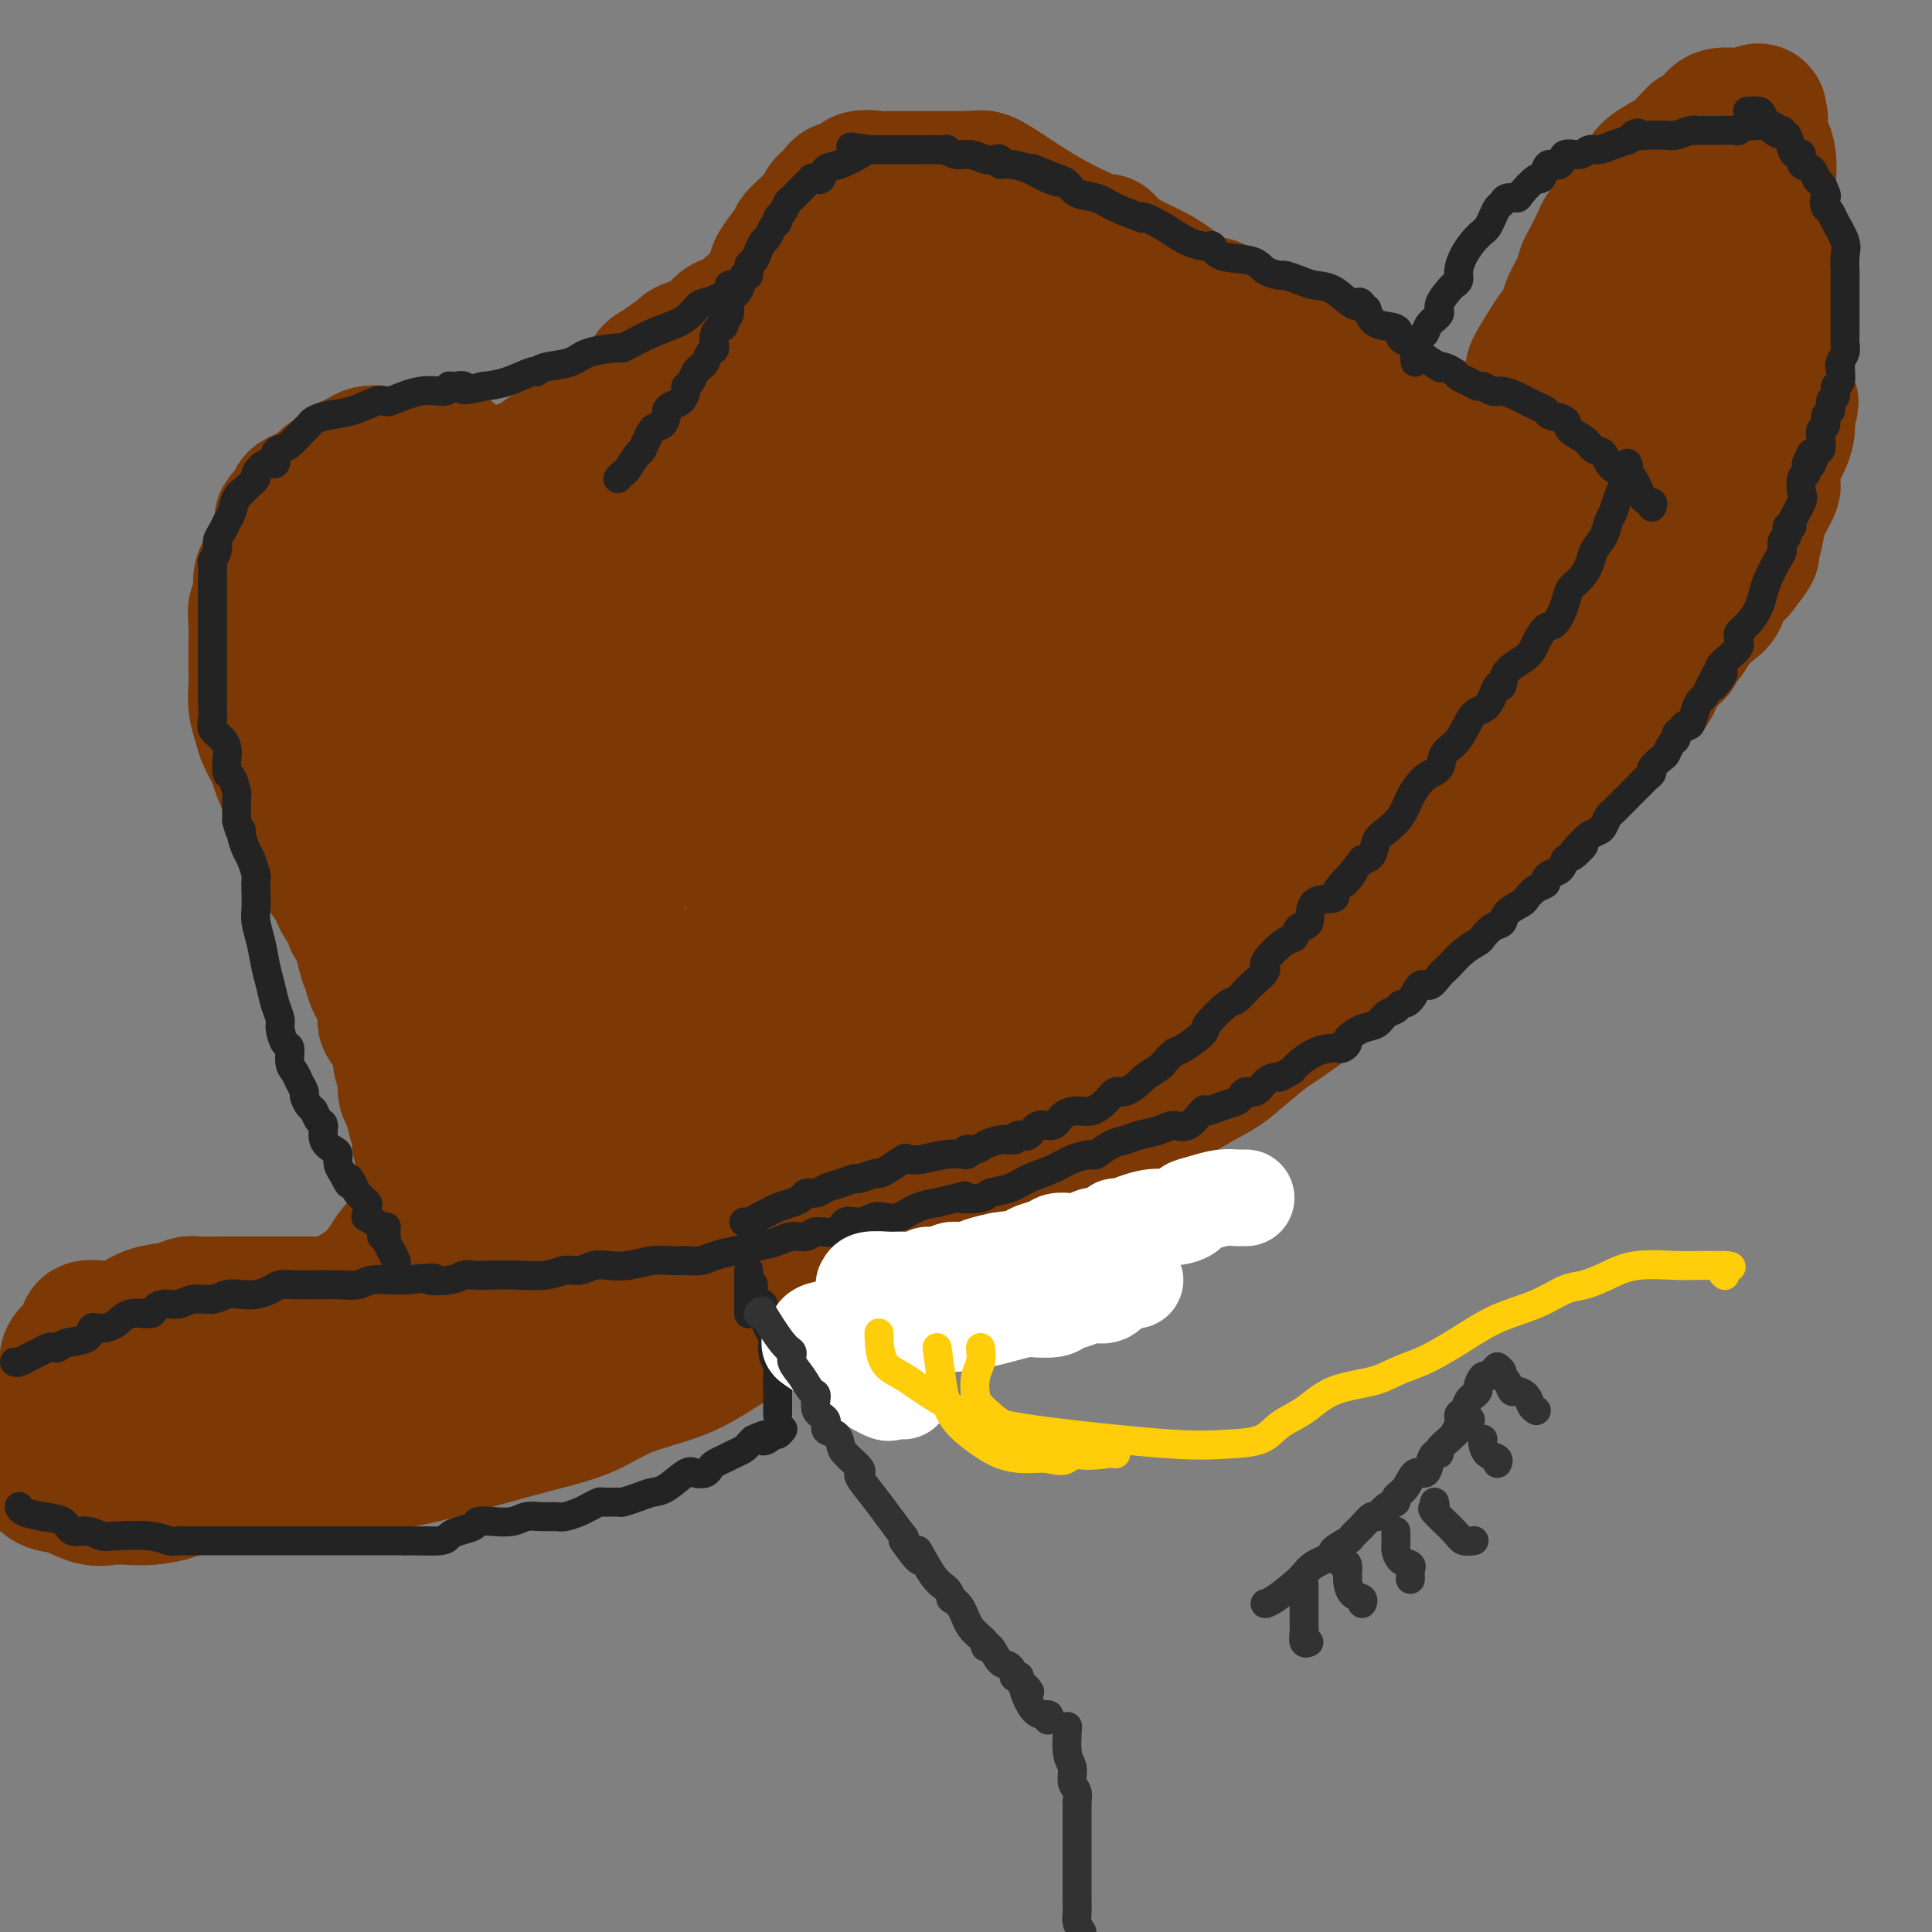 <svg viewBox='0 0 400 400' version='1.1' xmlns='http://www.w3.org/2000/svg' xmlns:xlink='http://www.w3.org/1999/xlink'><rect x="0" y="0" width="400" height="400" fill="#808080" stroke="none"/><g fill='none' stroke='rgb(124,56,5)' stroke-width='28' stroke-linecap='round' stroke-linejoin='round'><path d='M27,305c0.690,-0.000 1.380,-0.000 3,0c1.620,0.000 4.171,0.001 6,0c1.829,-0.001 2.936,-0.003 5,0c2.064,0.003 5.083,0.013 7,0c1.917,-0.013 2.731,-0.047 5,0c2.269,0.047 5.992,0.176 9,0c3.008,-0.176 5.301,-0.655 8,-1c2.699,-0.345 5.805,-0.556 9,-1c3.195,-0.444 6.479,-1.123 10,-2c3.521,-0.877 7.280,-1.953 11,-3c3.720,-1.047 7.402,-2.064 11,-3c3.598,-0.936 7.113,-1.792 10,-3c2.887,-1.208 5.147,-2.767 8,-4c2.853,-1.233 6.300,-2.139 9,-3c2.700,-0.861 4.654,-1.678 7,-3c2.346,-1.322 5.084,-3.151 8,-5c2.916,-1.849 6.011,-3.718 9,-5c2.989,-1.282 5.871,-1.976 9,-3c3.129,-1.024 6.505,-2.378 10,-4c3.495,-1.622 7.109,-3.511 10,-5c2.891,-1.489 5.058,-2.578 7,-4c1.942,-1.422 3.661,-3.178 6,-5c2.339,-1.822 5.300,-3.712 8,-5c2.700,-1.288 5.139,-1.975 7,-3c1.861,-1.025 3.146,-2.389 5,-4c1.854,-1.611 4.279,-3.469 7,-5c2.721,-1.531 5.737,-2.736 8,-4c2.263,-1.264 3.771,-2.586 6,-4c2.229,-1.414 5.177,-2.919 7,-4c1.823,-1.081 2.521,-1.737 4,-3c1.479,-1.263 3.740,-3.131 6,-5'/><path d='M262,214c11.883,-7.851 6.090,-4.479 5,-4c-1.090,0.479 2.522,-1.936 5,-4c2.478,-2.064 3.821,-3.777 5,-5c1.179,-1.223 2.195,-1.958 3,-3c0.805,-1.042 1.398,-2.392 2,-3c0.602,-0.608 1.213,-0.472 2,-1c0.787,-0.528 1.750,-1.718 3,-3c1.250,-1.282 2.786,-2.654 4,-4c1.214,-1.346 2.106,-2.666 4,-4c1.894,-1.334 4.789,-2.682 7,-4c2.211,-1.318 3.738,-2.604 5,-4c1.262,-1.396 2.259,-2.900 4,-4c1.741,-1.100 4.226,-1.797 6,-3c1.774,-1.203 2.835,-2.912 4,-4c1.165,-1.088 2.432,-1.554 3,-2c0.568,-0.446 0.438,-0.873 1,-2c0.562,-1.127 1.817,-2.954 3,-4c1.183,-1.046 2.295,-1.310 3,-2c0.705,-0.690 1.002,-1.805 2,-3c0.998,-1.195 2.696,-2.471 4,-4c1.304,-1.529 2.215,-3.312 3,-4c0.785,-0.688 1.446,-0.281 2,-1c0.554,-0.719 1.001,-2.566 2,-4c0.999,-1.434 2.550,-2.457 3,-3c0.450,-0.543 -0.202,-0.606 0,-1c0.202,-0.394 1.257,-1.120 2,-2c0.743,-0.880 1.174,-1.915 2,-3c0.826,-1.085 2.046,-2.219 3,-3c0.954,-0.781 1.641,-1.210 2,-2c0.359,-0.790 0.388,-1.940 1,-3c0.612,-1.060 1.806,-2.030 3,-3'/><path d='M360,118c5.538,-7.080 1.382,-2.779 0,-2c-1.382,0.779 0.011,-1.965 1,-3c0.989,-1.035 1.575,-0.361 2,-1c0.425,-0.639 0.688,-2.591 1,-4c0.312,-1.409 0.671,-2.276 1,-3c0.329,-0.724 0.627,-1.304 1,-2c0.373,-0.696 0.821,-1.509 1,-2c0.179,-0.491 0.090,-0.662 0,-1c-0.090,-0.338 -0.182,-0.844 0,-2c0.182,-1.156 0.637,-2.962 1,-4c0.363,-1.038 0.633,-1.309 1,-2c0.367,-0.691 0.829,-1.801 1,-3c0.171,-1.199 0.049,-2.485 0,-3c-0.049,-0.515 -0.024,-0.257 0,0'/><path d='M370,86c1.547,-4.959 0.414,-1.357 0,-1c-0.414,0.357 -0.110,-2.530 0,-5c0.110,-2.470 0.027,-4.524 0,-6c-0.027,-1.476 0.004,-2.373 0,-3c-0.004,-0.627 -0.043,-0.982 0,-1c0.043,-0.018 0.169,0.301 0,-1c-0.169,-1.301 -0.632,-4.224 -1,-6c-0.368,-1.776 -0.641,-2.407 -1,-3c-0.359,-0.593 -0.804,-1.149 -1,-1c-0.196,0.149 -0.143,1.003 0,0c0.143,-1.003 0.374,-3.863 0,-6c-0.374,-2.137 -1.355,-3.550 -2,-5c-0.645,-1.450 -0.956,-2.938 -1,-4c-0.044,-1.062 0.178,-1.697 0,-3c-0.178,-1.303 -0.755,-3.275 -1,-4c-0.245,-0.725 -0.159,-0.205 -1,0c-0.841,0.205 -2.611,0.094 -5,0c-2.389,-0.094 -5.397,-0.170 -8,0c-2.603,0.170 -4.802,0.585 -7,1'/><path d='M342,38c-3.507,0.126 -1.775,-0.059 -1,0c0.775,0.059 0.593,0.362 0,1c-0.593,0.638 -1.598,1.611 -2,2c-0.402,0.389 -0.201,0.195 0,0'/><path d='M321,92c0.027,-0.002 0.054,-0.004 0,0c-0.054,0.004 -0.189,0.015 -1,0c-0.811,-0.015 -2.298,-0.056 -4,0c-1.702,0.056 -3.620,0.207 -5,0c-1.380,-0.207 -2.224,-0.773 -3,-1c-0.776,-0.227 -1.485,-0.115 -2,0c-0.515,0.115 -0.835,0.231 -1,0c-0.165,-0.231 -0.175,-0.811 0,-1c0.175,-0.189 0.534,0.013 0,0c-0.534,-0.013 -1.960,-0.241 -4,-1c-2.040,-0.759 -4.693,-2.049 -7,-3c-2.307,-0.951 -4.267,-1.563 -6,-2c-1.733,-0.437 -3.241,-0.699 -4,-1c-0.759,-0.301 -0.771,-0.640 -1,-1c-0.229,-0.360 -0.675,-0.740 -1,-1c-0.325,-0.260 -0.531,-0.398 -2,-1c-1.469,-0.602 -4.202,-1.666 -7,-3c-2.798,-1.334 -5.659,-2.936 -8,-4c-2.341,-1.064 -4.160,-1.590 -5,-2c-0.840,-0.410 -0.702,-0.705 -1,-1c-0.298,-0.295 -1.034,-0.589 -2,-1c-0.966,-0.411 -2.162,-0.939 -4,-2c-1.838,-1.061 -4.319,-2.654 -6,-4c-1.681,-1.346 -2.564,-2.443 -3,-3c-0.436,-0.557 -0.425,-0.573 -1,-1c-0.575,-0.427 -1.736,-1.265 -3,-2c-1.264,-0.735 -2.632,-1.368 -4,-2'/><path d='M236,55c-8.069,-4.393 -4.243,-1.376 -4,-1c0.243,0.376 -3.098,-1.891 -5,-3c-1.902,-1.109 -2.364,-1.061 -3,-1c-0.636,0.061 -1.444,0.135 -2,0c-0.556,-0.135 -0.859,-0.480 -2,-1c-1.141,-0.520 -3.119,-1.215 -5,-2c-1.881,-0.785 -3.663,-1.660 -5,-2c-1.337,-0.340 -2.228,-0.144 -3,0c-0.772,0.144 -1.426,0.236 -2,0c-0.574,-0.236 -1.069,-0.799 -1,-1c0.069,-0.201 0.702,-0.040 0,0c-0.702,0.040 -2.739,-0.042 -4,0c-1.261,0.042 -1.747,0.207 -3,0c-1.253,-0.207 -3.273,-0.785 -5,-1c-1.727,-0.215 -3.161,-0.065 -4,0c-0.839,0.065 -1.084,0.045 -1,0c0.084,-0.045 0.496,-0.115 0,0c-0.496,0.115 -1.902,0.417 -3,1c-1.098,0.583 -1.890,1.448 -3,2c-1.110,0.552 -2.539,0.790 -3,1c-0.461,0.210 0.045,0.393 0,1c-0.045,0.607 -0.642,1.639 -1,2c-0.358,0.361 -0.477,0.050 -1,0c-0.523,-0.050 -1.450,0.161 -2,1c-0.550,0.839 -0.725,2.307 -1,3c-0.275,0.693 -0.651,0.610 -1,1c-0.349,0.390 -0.671,1.254 -1,2c-0.329,0.746 -0.664,1.373 -1,2'/><path d='M170,59c-1.125,1.944 0.062,0.804 0,1c-0.062,0.196 -1.375,1.728 -2,3c-0.625,1.272 -0.563,2.283 -1,3c-0.437,0.717 -1.374,1.139 -2,2c-0.626,0.861 -0.942,2.160 -1,3c-0.058,0.840 0.143,1.223 0,2c-0.143,0.777 -0.631,1.950 -1,3c-0.369,1.050 -0.621,1.977 -1,3c-0.379,1.023 -0.886,2.143 -1,3c-0.114,0.857 0.166,1.451 0,2c-0.166,0.549 -0.776,1.053 -1,2c-0.224,0.947 -0.060,2.336 0,3c0.060,0.664 0.016,0.603 0,1c-0.016,0.397 -0.003,1.254 0,2c0.003,0.746 -0.002,1.382 0,2c0.002,0.618 0.013,1.218 0,2c-0.013,0.782 -0.049,1.744 0,3c0.049,1.256 0.184,2.804 0,4c-0.184,1.196 -0.688,2.038 -1,3c-0.312,0.962 -0.434,2.042 -1,3c-0.566,0.958 -1.577,1.794 -2,3c-0.423,1.206 -0.259,2.781 -1,4c-0.741,1.219 -2.388,2.081 -3,3c-0.612,0.919 -0.191,1.896 -1,3c-0.809,1.104 -2.848,2.334 -4,3c-1.152,0.666 -1.415,0.768 -2,1c-0.585,0.232 -1.491,0.592 -2,1c-0.509,0.408 -0.621,0.862 -1,1c-0.379,0.138 -1.025,-0.040 -2,0c-0.975,0.040 -2.279,0.297 -4,0c-1.721,-0.297 -3.861,-1.149 -6,-2'/><path d='M130,126c-2.877,-0.379 -3.570,-0.826 -4,-1c-0.430,-0.174 -0.596,-0.076 -1,0c-0.404,0.076 -1.047,0.130 -1,0c0.047,-0.130 0.782,-0.443 0,-1c-0.782,-0.557 -3.082,-1.359 -4,-2c-0.918,-0.641 -0.456,-1.121 -1,-2c-0.544,-0.879 -2.095,-2.156 -3,-3c-0.905,-0.844 -1.166,-1.255 -2,-2c-0.834,-0.745 -2.242,-1.823 -3,-3c-0.758,-1.177 -0.865,-2.451 -2,-4c-1.135,-1.549 -3.297,-3.371 -5,-5c-1.703,-1.629 -2.946,-3.063 -4,-4c-1.054,-0.937 -1.920,-1.376 -3,-2c-1.080,-0.624 -2.374,-1.435 -3,-2c-0.626,-0.565 -0.583,-0.886 -1,-1c-0.417,-0.114 -1.295,-0.023 -3,0c-1.705,0.023 -4.236,-0.024 -6,0c-1.764,0.024 -2.761,0.118 -4,0c-1.239,-0.118 -2.721,-0.450 -4,0c-1.279,0.450 -2.357,1.681 -3,2c-0.643,0.319 -0.852,-0.276 -1,0c-0.148,0.276 -0.235,1.421 -1,2c-0.765,0.579 -2.208,0.592 -3,1c-0.792,0.408 -0.934,1.213 -2,2c-1.066,0.787 -3.056,1.558 -4,2c-0.944,0.442 -0.841,0.555 -1,1c-0.159,0.445 -0.579,1.223 -1,2'/><path d='M60,106c-2.654,2.149 -1.288,1.521 -1,2c0.288,0.479 -0.501,2.066 -1,3c-0.499,0.934 -0.707,1.217 -1,2c-0.293,0.783 -0.671,2.068 -1,3c-0.329,0.932 -0.610,1.511 -1,2c-0.390,0.489 -0.889,0.889 -1,2c-0.111,1.111 0.166,2.933 0,4c-0.166,1.067 -0.776,1.380 -1,2c-0.224,0.620 -0.061,1.547 0,3c0.061,1.453 0.020,3.432 0,5c-0.020,1.568 -0.017,2.726 0,4c0.017,1.274 0.050,2.666 0,4c-0.050,1.334 -0.183,2.610 0,4c0.183,1.390 0.682,2.893 1,4c0.318,1.107 0.456,1.820 1,3c0.544,1.180 1.495,2.829 2,4c0.505,1.171 0.565,1.864 1,3c0.435,1.136 1.247,2.714 2,4c0.753,1.286 1.447,2.280 2,3c0.553,0.720 0.964,1.165 1,2c0.036,0.835 -0.302,2.058 0,3c0.302,0.942 1.245,1.602 2,3c0.755,1.398 1.321,3.534 2,5c0.679,1.466 1.472,2.262 2,3c0.528,0.738 0.790,1.420 1,2c0.210,0.580 0.367,1.060 1,2c0.633,0.940 1.741,2.340 2,3c0.259,0.660 -0.333,0.579 0,1c0.333,0.421 1.590,1.344 2,2c0.410,0.656 -0.026,1.045 0,2c0.026,0.955 0.513,2.478 1,4'/><path d='M76,199c3.602,8.738 1.106,4.083 1,3c-0.106,-1.083 2.179,1.404 3,3c0.821,1.596 0.178,2.299 0,3c-0.178,0.701 0.109,1.398 0,2c-0.109,0.602 -0.614,1.107 0,2c0.614,0.893 2.347,2.174 3,3c0.653,0.826 0.227,1.198 0,2c-0.227,0.802 -0.254,2.033 0,3c0.254,0.967 0.789,1.669 1,2c0.211,0.331 0.099,0.291 0,1c-0.099,0.709 -0.186,2.167 0,3c0.186,0.833 0.646,1.040 1,2c0.354,0.960 0.603,2.671 1,4c0.397,1.329 0.944,2.274 1,3c0.056,0.726 -0.377,1.231 0,2c0.377,0.769 1.565,1.801 2,3c0.435,1.199 0.116,2.566 0,3c-0.116,0.434 -0.030,-0.064 0,0c0.030,0.064 0.002,0.692 0,1c-0.002,0.308 0.022,0.298 0,1c-0.022,0.702 -0.088,2.116 0,3c0.088,0.884 0.331,1.238 0,2c-0.331,0.762 -1.238,1.932 -2,3c-0.762,1.068 -1.381,2.034 -2,3'/><path d='M85,256c-0.973,2.845 -1.406,1.956 -2,2c-0.594,0.044 -1.349,1.020 -2,2c-0.651,0.980 -1.196,1.965 -2,3c-0.804,1.035 -1.865,2.120 -3,3c-1.135,0.880 -2.344,1.556 -3,2c-0.656,0.444 -0.760,0.655 -1,1c-0.240,0.345 -0.614,0.825 -1,1c-0.386,0.175 -0.782,0.047 -1,0c-0.218,-0.047 -0.259,-0.013 -1,0c-0.741,0.013 -2.184,0.004 -4,0c-1.816,-0.004 -4.005,-0.002 -6,0c-1.995,0.002 -3.795,0.004 -6,0c-2.205,-0.004 -4.813,-0.013 -7,0c-2.187,0.013 -3.952,0.048 -5,0c-1.048,-0.048 -1.378,-0.181 -2,0c-0.622,0.181 -1.537,0.674 -3,1c-1.463,0.326 -3.473,0.486 -5,1c-1.527,0.514 -2.572,1.384 -4,2c-1.428,0.616 -3.238,0.980 -5,1c-1.762,0.020 -3.477,-0.304 -4,0c-0.523,0.304 0.144,1.235 0,2c-0.144,0.765 -1.100,1.362 -2,2c-0.900,0.638 -1.746,1.316 -2,2c-0.254,0.684 0.083,1.374 0,2c-0.083,0.626 -0.586,1.186 -1,2c-0.414,0.814 -0.738,1.881 -1,3c-0.262,1.119 -0.463,2.292 -1,3c-0.537,0.708 -1.412,0.953 -2,2c-0.588,1.047 -0.889,2.897 -1,4c-0.111,1.103 -0.032,1.458 0,2c0.032,0.542 0.016,1.271 0,2'/><path d='M8,301c-1.552,4.346 -0.433,2.210 0,2c0.433,-0.210 0.181,1.506 0,2c-0.181,0.494 -0.289,-0.236 0,0c0.289,0.236 0.976,1.436 2,2c1.024,0.564 2.387,0.491 4,1c1.613,0.509 3.478,1.598 5,2c1.522,0.402 2.700,0.116 4,0c1.300,-0.116 2.721,-0.063 4,0c1.279,0.063 2.417,0.137 4,0c1.583,-0.137 3.612,-0.484 5,-1c1.388,-0.516 2.134,-1.203 4,-2c1.866,-0.797 4.853,-1.706 7,-2c2.147,-0.294 3.453,0.028 5,0c1.547,-0.028 3.336,-0.406 5,-1c1.664,-0.594 3.205,-1.406 5,-2c1.795,-0.594 3.845,-0.971 6,-1c2.155,-0.029 4.416,0.292 6,0c1.584,-0.292 2.492,-1.195 4,-2c1.508,-0.805 3.616,-1.510 5,-2c1.384,-0.490 2.042,-0.764 3,-1c0.958,-0.236 2.215,-0.435 4,-1c1.785,-0.565 4.098,-1.495 6,-2c1.902,-0.505 3.394,-0.583 5,-1c1.606,-0.417 3.326,-1.173 5,-2c1.674,-0.827 3.300,-1.724 5,-2c1.700,-0.276 3.472,0.070 5,0c1.528,-0.070 2.812,-0.555 4,-1c1.188,-0.445 2.281,-0.851 3,-1c0.719,-0.149 1.062,-0.043 1,0c-0.062,0.043 -0.531,0.021 -1,0'/><path d='M123,286c13.351,-3.720 0.730,-1.021 -7,0c-7.730,1.021 -10.567,0.365 -16,0c-5.433,-0.365 -13.461,-0.439 -21,-1c-7.539,-0.561 -14.588,-1.607 -20,-2c-5.412,-0.393 -9.186,-0.131 -12,0c-2.814,0.131 -4.670,0.130 -6,0c-1.330,-0.130 -2.136,-0.389 -3,0c-0.864,0.389 -1.785,1.426 -3,2c-1.215,0.574 -2.722,0.687 -4,1c-1.278,0.313 -2.326,0.828 -4,1c-1.674,0.172 -3.973,0.001 -5,0c-1.027,-0.001 -0.783,0.168 -1,0c-0.217,-0.168 -0.895,-0.671 -1,-1c-0.105,-0.329 0.364,-0.482 0,-1c-0.364,-0.518 -1.561,-1.401 -2,-2c-0.439,-0.599 -0.122,-0.915 0,-1c0.122,-0.085 0.047,0.062 0,0c-0.047,-0.062 -0.065,-0.331 0,-1c0.065,-0.669 0.214,-1.738 1,-2c0.786,-0.262 2.211,0.283 4,0c1.789,-0.283 3.944,-1.396 6,-2c2.056,-0.604 4.015,-0.701 6,-1c1.985,-0.299 3.996,-0.800 6,-1c2.004,-0.200 4.002,-0.100 6,0'/><path d='M47,275c4.814,-0.633 2.849,-0.215 3,0c0.151,0.215 2.419,0.226 4,0c1.581,-0.226 2.476,-0.691 4,-1c1.524,-0.309 3.678,-0.463 6,-1c2.322,-0.537 4.811,-1.459 7,-2c2.189,-0.541 4.077,-0.702 6,-1c1.923,-0.298 3.880,-0.731 6,-1c2.120,-0.269 4.403,-0.372 6,-1c1.597,-0.628 2.509,-1.781 4,-2c1.491,-0.219 3.561,0.495 5,0c1.439,-0.495 2.246,-2.199 4,-3c1.754,-0.801 4.455,-0.699 7,-1c2.545,-0.301 4.934,-1.005 7,-2c2.066,-0.995 3.807,-2.282 6,-3c2.193,-0.718 4.837,-0.866 7,-1c2.163,-0.134 3.847,-0.254 6,-1c2.153,-0.746 4.777,-2.118 7,-3c2.223,-0.882 4.046,-1.272 6,-2c1.954,-0.728 4.041,-1.793 6,-3c1.959,-1.207 3.792,-2.557 6,-4c2.208,-1.443 4.791,-2.979 7,-4c2.209,-1.021 4.045,-1.528 6,-2c1.955,-0.472 4.031,-0.908 6,-2c1.969,-1.092 3.833,-2.841 5,-4c1.167,-1.159 1.638,-1.730 3,-3c1.362,-1.270 3.616,-3.239 6,-5c2.384,-1.761 4.898,-3.314 7,-5c2.102,-1.686 3.790,-3.503 6,-5c2.210,-1.497 4.941,-2.672 7,-4c2.059,-1.328 3.445,-2.808 5,-4c1.555,-1.192 3.277,-2.096 5,-3'/><path d='M223,202c7.548,-5.524 4.416,-2.833 4,-3c-0.416,-0.167 1.882,-3.192 4,-5c2.118,-1.808 4.055,-2.401 6,-4c1.945,-1.599 3.898,-4.205 6,-6c2.102,-1.795 4.351,-2.780 6,-4c1.649,-1.220 2.696,-2.675 4,-4c1.304,-1.325 2.866,-2.519 4,-4c1.134,-1.481 1.840,-3.250 3,-5c1.160,-1.750 2.774,-3.481 4,-5c1.226,-1.519 2.065,-2.825 3,-4c0.935,-1.175 1.965,-2.220 3,-4c1.035,-1.780 2.074,-4.296 3,-6c0.926,-1.704 1.737,-2.595 3,-4c1.263,-1.405 2.976,-3.324 4,-5c1.024,-1.676 1.359,-3.108 2,-4c0.641,-0.892 1.589,-1.242 2,-2c0.411,-0.758 0.284,-1.922 1,-3c0.716,-1.078 2.273,-2.070 3,-3c0.727,-0.930 0.622,-1.798 1,-3c0.378,-1.202 1.237,-2.737 2,-4c0.763,-1.263 1.428,-2.254 2,-3c0.572,-0.746 1.049,-1.246 2,-2c0.951,-0.754 2.375,-1.761 3,-3c0.625,-1.239 0.452,-2.709 1,-4c0.548,-1.291 1.819,-2.403 3,-4c1.181,-1.597 2.274,-3.680 3,-5c0.726,-1.320 1.087,-1.879 2,-3c0.913,-1.121 2.379,-2.806 3,-4c0.621,-1.194 0.398,-1.898 1,-3c0.602,-1.102 2.029,-2.600 3,-4c0.971,-1.400 1.485,-2.700 2,-4'/><path d='M316,81c9.483,-15.006 3.692,-7.020 2,-5c-1.692,2.020 0.716,-1.926 2,-4c1.284,-2.074 1.443,-2.275 2,-3c0.557,-0.725 1.510,-1.974 2,-3c0.490,-1.026 0.516,-1.829 1,-3c0.484,-1.171 1.425,-2.709 2,-4c0.575,-1.291 0.784,-2.333 1,-3c0.216,-0.667 0.438,-0.957 1,-2c0.562,-1.043 1.463,-2.838 2,-4c0.537,-1.162 0.710,-1.692 1,-2c0.290,-0.308 0.697,-0.393 1,-1c0.303,-0.607 0.501,-1.737 1,-3c0.499,-1.263 1.300,-2.660 2,-3c0.700,-0.340 1.299,0.376 2,0c0.701,-0.376 1.502,-1.846 2,-3c0.498,-1.154 0.691,-1.992 2,-3c1.309,-1.008 3.734,-2.185 5,-3c1.266,-0.815 1.373,-1.270 2,-2c0.627,-0.730 1.775,-1.737 2,-2c0.225,-0.263 -0.474,0.218 0,0c0.474,-0.218 2.120,-1.135 3,-2c0.880,-0.865 0.993,-1.679 2,-2c1.007,-0.321 2.909,-0.148 4,0c1.091,0.148 1.371,0.271 2,0c0.629,-0.271 1.608,-0.934 2,-1c0.392,-0.066 0.196,0.467 0,1'/><path d='M364,24c1.115,0.474 -0.096,1.659 0,3c0.096,1.341 1.501,2.837 2,5c0.499,2.163 0.093,4.991 0,7c-0.093,2.009 0.127,3.199 0,5c-0.127,1.801 -0.600,4.214 -1,6c-0.400,1.786 -0.725,2.944 -1,4c-0.275,1.056 -0.500,2.008 -1,3c-0.500,0.992 -1.276,2.024 -2,3c-0.724,0.976 -1.397,1.898 -2,3c-0.603,1.102 -1.135,2.385 -2,4c-0.865,1.615 -2.063,3.561 -3,5c-0.937,1.439 -1.612,2.372 -2,3c-0.388,0.628 -0.489,0.950 -1,2c-0.511,1.050 -1.431,2.826 -2,4c-0.569,1.174 -0.787,1.745 -2,3c-1.213,1.255 -3.423,3.195 -5,5c-1.577,1.805 -2.522,3.477 -4,5c-1.478,1.523 -3.489,2.899 -5,5c-1.511,2.101 -2.521,4.927 -4,7c-1.479,2.073 -3.426,3.394 -5,5c-1.574,1.606 -2.776,3.499 -4,5c-1.224,1.501 -2.472,2.612 -4,4c-1.528,1.388 -3.337,3.054 -5,5c-1.663,1.946 -3.178,4.171 -5,6c-1.822,1.829 -3.949,3.263 -6,5c-2.051,1.737 -4.025,3.776 -6,6c-1.975,2.224 -3.952,4.632 -6,6c-2.048,1.368 -4.168,1.697 -6,3c-1.832,1.303 -3.378,3.582 -5,5c-1.622,1.418 -3.321,1.977 -5,3c-1.679,1.023 -3.340,2.512 -5,4'/><path d='M267,163c-7.100,5.657 -5.351,3.800 -6,4c-0.649,0.200 -3.698,2.455 -6,4c-2.302,1.545 -3.859,2.378 -6,4c-2.141,1.622 -4.865,4.033 -7,6c-2.135,1.967 -3.679,3.491 -6,5c-2.321,1.509 -5.418,3.002 -8,5c-2.582,1.998 -4.647,4.502 -7,6c-2.353,1.498 -4.993,1.990 -7,3c-2.007,1.010 -3.379,2.536 -5,4c-1.621,1.464 -3.489,2.865 -5,4c-1.511,1.135 -2.666,2.005 -4,3c-1.334,0.995 -2.848,2.116 -5,3c-2.152,0.884 -4.942,1.533 -7,3c-2.058,1.467 -3.384,3.754 -5,5c-1.616,1.246 -3.520,1.453 -5,2c-1.480,0.547 -2.535,1.436 -3,2c-0.465,0.564 -0.340,0.804 0,1c0.340,0.196 0.896,0.348 2,0c1.104,-0.348 2.757,-1.194 5,-2c2.243,-0.806 5.076,-1.570 9,-3c3.924,-1.430 8.937,-3.524 13,-5c4.063,-1.476 7.175,-2.332 11,-4c3.825,-1.668 8.363,-4.149 12,-6c3.637,-1.851 6.372,-3.074 9,-5c2.628,-1.926 5.149,-4.555 8,-7c2.851,-2.445 6.032,-4.707 9,-7c2.968,-2.293 5.722,-4.617 8,-7c2.278,-2.383 4.079,-4.824 6,-7c1.921,-2.176 3.960,-4.088 6,-6'/><path d='M273,168c6.902,-5.936 5.657,-3.775 6,-4c0.343,-0.225 2.273,-2.834 4,-5c1.727,-2.166 3.252,-3.889 5,-6c1.748,-2.111 3.719,-4.610 6,-7c2.281,-2.390 4.871,-4.671 7,-7c2.129,-2.329 3.797,-4.708 6,-7c2.203,-2.292 4.941,-4.499 7,-6c2.059,-1.501 3.441,-2.295 5,-4c1.559,-1.705 3.296,-4.320 5,-6c1.704,-1.680 3.374,-2.425 5,-4c1.626,-1.575 3.207,-3.981 4,-5c0.793,-1.019 0.798,-0.650 1,-1c0.202,-0.350 0.602,-1.420 0,0c-0.602,1.420 -2.205,5.329 -4,9c-1.795,3.671 -3.781,7.104 -7,11c-3.219,3.896 -7.672,8.255 -12,13c-4.328,4.745 -8.530,9.878 -12,14c-3.470,4.122 -6.206,7.235 -10,11c-3.794,3.765 -8.645,8.182 -13,12c-4.355,3.818 -8.214,7.036 -12,10c-3.786,2.964 -7.498,5.676 -11,8c-3.502,2.324 -6.794,4.262 -10,6c-3.206,1.738 -6.325,3.276 -9,5c-2.675,1.724 -4.907,3.636 -7,5c-2.093,1.364 -4.046,2.182 -6,3'/><path d='M221,213c-6.313,3.593 -6.095,3.074 -8,4c-1.905,0.926 -5.933,3.297 -9,5c-3.067,1.703 -5.173,2.738 -8,4c-2.827,1.262 -6.376,2.751 -9,4c-2.624,1.249 -4.324,2.259 -6,3c-1.676,0.741 -3.329,1.212 -5,2c-1.671,0.788 -3.360,1.895 -5,3c-1.640,1.105 -3.229,2.210 -5,4c-1.771,1.790 -3.722,4.264 -6,6c-2.278,1.736 -4.882,2.735 -7,4c-2.118,1.265 -3.750,2.798 -5,4c-1.250,1.202 -2.119,2.074 -3,3c-0.881,0.926 -1.774,1.908 -3,3c-1.226,1.092 -2.786,2.295 -4,3c-1.214,0.705 -2.082,0.914 -3,1c-0.918,0.086 -1.887,0.050 -3,0c-1.113,-0.050 -2.370,-0.112 -3,0c-0.630,0.112 -0.635,0.400 1,0c1.635,-0.400 4.908,-1.489 8,-3c3.092,-1.511 6.003,-3.445 10,-5c3.997,-1.555 9.079,-2.733 13,-4c3.921,-1.267 6.680,-2.624 10,-4c3.320,-1.376 7.200,-2.771 10,-4c2.800,-1.229 4.518,-2.294 7,-4c2.482,-1.706 5.727,-4.055 9,-7c3.273,-2.945 6.573,-6.485 10,-9c3.427,-2.515 6.979,-4.004 10,-6c3.021,-1.996 5.510,-4.498 8,-7'/><path d='M225,213c7.971,-6.127 5.898,-4.944 7,-6c1.102,-1.056 5.379,-4.351 8,-7c2.621,-2.649 3.588,-4.653 6,-7c2.412,-2.347 6.271,-5.036 9,-7c2.729,-1.964 4.328,-3.204 7,-5c2.672,-1.796 6.417,-4.147 9,-6c2.583,-1.853 4.003,-3.207 6,-5c1.997,-1.793 4.570,-4.026 7,-6c2.430,-1.974 4.716,-3.690 7,-6c2.284,-2.310 4.565,-5.215 7,-7c2.435,-1.785 5.025,-2.449 7,-4c1.975,-1.551 3.334,-3.989 5,-6c1.666,-2.011 3.640,-3.595 5,-5c1.360,-1.405 2.107,-2.630 3,-4c0.893,-1.370 1.931,-2.883 3,-4c1.069,-1.117 2.169,-1.836 3,-3c0.831,-1.164 1.393,-2.772 2,-4c0.607,-1.228 1.260,-2.076 2,-3c0.740,-0.924 1.567,-1.925 2,-3c0.433,-1.075 0.472,-2.223 1,-3c0.528,-0.777 1.545,-1.182 2,-2c0.455,-0.818 0.349,-2.049 1,-3c0.651,-0.951 2.061,-1.622 3,-3c0.939,-1.378 1.409,-3.462 2,-5c0.591,-1.538 1.304,-2.529 2,-4c0.696,-1.471 1.374,-3.422 2,-5c0.626,-1.578 1.201,-2.782 2,-4c0.799,-1.218 1.822,-2.450 2,-4c0.178,-1.550 -0.491,-3.417 0,-5c0.491,-1.583 2.140,-2.881 3,-4c0.860,-1.119 0.930,-2.060 1,-3'/><path d='M351,70c2.167,-5.927 0.585,-3.746 0,-3c-0.585,0.746 -0.171,0.057 0,-1c0.171,-1.057 0.101,-2.482 0,-3c-0.101,-0.518 -0.233,-0.130 0,0c0.233,0.130 0.832,0.002 1,0c0.168,-0.002 -0.096,0.123 0,0c0.096,-0.123 0.552,-0.495 0,1c-0.552,1.495 -2.110,4.857 -4,8c-1.890,3.143 -4.110,6.068 -6,9c-1.890,2.932 -3.449,5.871 -5,8c-1.551,2.129 -3.093,3.447 -4,4c-0.907,0.553 -1.179,0.342 -2,1c-0.821,0.658 -2.190,2.184 -4,3c-1.810,0.816 -4.059,0.923 -7,2c-2.941,1.077 -6.573,3.125 -9,4c-2.427,0.875 -3.650,0.577 -5,1c-1.350,0.423 -2.826,1.567 -4,1c-1.174,-0.567 -2.047,-2.845 -4,-5c-1.953,-2.155 -4.987,-4.187 -8,-7c-3.013,-2.813 -6.007,-6.406 -9,-10'/><path d='M281,83c-5.753,-5.503 -9.634,-8.259 -14,-11c-4.366,-2.741 -9.217,-5.465 -12,-7c-2.783,-1.535 -3.498,-1.881 -4,-2c-0.502,-0.119 -0.792,-0.009 -1,0c-0.208,0.009 -0.336,-0.081 -1,0c-0.664,0.081 -1.866,0.333 -5,0c-3.134,-0.333 -8.201,-1.252 -14,-2c-5.799,-0.748 -12.332,-1.325 -17,-2c-4.668,-0.675 -7.473,-1.448 -9,-2c-1.527,-0.552 -1.776,-0.884 -2,-1c-0.224,-0.116 -0.423,-0.017 -1,0c-0.577,0.017 -1.532,-0.049 -4,1c-2.468,1.049 -6.449,3.212 -10,5c-3.551,1.788 -6.671,3.201 -8,4c-1.329,0.799 -0.867,0.985 -1,1c-0.133,0.015 -0.860,-0.140 -1,0c-0.140,0.140 0.309,0.576 0,1c-0.309,0.424 -1.374,0.835 -3,2c-1.626,1.165 -3.813,3.082 -6,5'/><path d='M168,75c-6.535,4.104 -6.374,4.864 -7,6c-0.626,1.136 -2.040,2.650 -3,4c-0.960,1.350 -1.467,2.538 -2,3c-0.533,0.462 -1.094,0.198 -2,1c-0.906,0.802 -2.159,2.670 -3,4c-0.841,1.330 -1.270,2.124 -2,3c-0.730,0.876 -1.760,1.836 -3,3c-1.240,1.164 -2.689,2.534 -4,4c-1.311,1.466 -2.482,3.030 -3,4c-0.518,0.970 -0.382,1.346 -1,2c-0.618,0.654 -1.990,1.586 -3,2c-1.010,0.414 -1.659,0.310 -3,1c-1.341,0.690 -3.373,2.173 -5,3c-1.627,0.827 -2.849,0.996 -4,1c-1.151,0.004 -2.233,-0.157 -3,0c-0.767,0.157 -1.221,0.632 -2,1c-0.779,0.368 -1.883,0.628 -2,1c-0.117,0.372 0.755,0.855 0,1c-0.755,0.145 -3.136,-0.049 -4,0c-0.864,0.049 -0.210,0.342 -1,1c-0.790,0.658 -3.023,1.683 -4,2c-0.977,0.317 -0.699,-0.074 -1,0c-0.301,0.074 -1.181,0.613 -2,1c-0.819,0.387 -1.579,0.623 -2,1c-0.421,0.377 -0.505,0.895 -1,1c-0.495,0.105 -1.403,-0.202 -2,0c-0.597,0.202 -0.885,0.915 -1,1c-0.115,0.085 -0.058,-0.457 0,-1'/><path d='M98,125c-5.333,2.211 -0.164,0.738 3,-1c3.164,-1.738 4.325,-3.740 6,-5c1.675,-1.260 3.865,-1.776 6,-3c2.135,-1.224 4.216,-3.154 6,-4c1.784,-0.846 3.270,-0.608 5,-1c1.730,-0.392 3.705,-1.414 5,-2c1.295,-0.586 1.909,-0.737 3,-1c1.091,-0.263 2.657,-0.640 4,-1c1.343,-0.360 2.463,-0.704 4,-1c1.537,-0.296 3.493,-0.544 5,-1c1.507,-0.456 2.566,-1.119 4,-2c1.434,-0.881 3.244,-1.981 5,-3c1.756,-1.019 3.458,-1.956 5,-3c1.542,-1.044 2.926,-2.195 4,-3c1.074,-0.805 1.840,-1.264 3,-2c1.160,-0.736 2.713,-1.748 4,-3c1.287,-1.252 2.308,-2.744 3,-4c0.692,-1.256 1.054,-2.277 2,-3c0.946,-0.723 2.474,-1.149 3,-2c0.526,-0.851 0.050,-2.127 0,-3c-0.050,-0.873 0.326,-1.342 1,-2c0.674,-0.658 1.644,-1.506 2,-2c0.356,-0.494 0.096,-0.633 0,-1c-0.096,-0.367 -0.027,-0.962 0,-1c0.027,-0.038 0.014,0.481 0,1'/><path d='M181,72c-0.070,-0.609 -1.745,1.868 -4,4c-2.255,2.132 -5.089,3.918 -8,6c-2.911,2.082 -5.898,4.458 -8,6c-2.102,1.542 -3.318,2.249 -5,3c-1.682,0.751 -3.830,1.545 -5,2c-1.170,0.455 -1.362,0.571 -2,1c-0.638,0.429 -1.721,1.173 -3,2c-1.279,0.827 -2.754,1.738 -5,2c-2.246,0.262 -5.263,-0.126 -8,0c-2.737,0.126 -5.194,0.766 -7,1c-1.806,0.234 -2.962,0.063 -4,0c-1.038,-0.063 -1.959,-0.017 -3,0c-1.041,0.017 -2.202,0.004 -3,0c-0.798,-0.004 -1.235,-0.001 -2,0c-0.765,0.001 -1.860,-0.001 -3,0c-1.140,0.001 -2.326,0.003 -3,0c-0.674,-0.003 -0.835,-0.012 -1,0c-0.165,0.012 -0.333,0.044 -1,0c-0.667,-0.044 -1.831,-0.166 -3,0c-1.169,0.166 -2.342,0.619 -4,1c-1.658,0.381 -3.801,0.691 -5,1c-1.199,0.309 -1.455,0.619 -2,1c-0.545,0.381 -1.378,0.834 -2,1c-0.622,0.166 -1.033,0.044 -1,0c0.033,-0.044 0.509,-0.012 0,0c-0.509,0.012 -2.003,0.003 -3,0c-0.997,-0.003 -1.499,-0.002 -2,0'/><path d='M84,103c-8.456,0.711 -1.097,-0.011 2,0c3.097,0.011 1.931,0.757 3,0c1.069,-0.757 4.373,-3.015 7,-4c2.627,-0.985 4.577,-0.695 7,-1c2.423,-0.305 5.321,-1.204 7,-2c1.679,-0.796 2.141,-1.490 3,-2c0.859,-0.510 2.114,-0.836 3,-1c0.886,-0.164 1.401,-0.165 2,-1c0.599,-0.835 1.282,-2.503 2,-3c0.718,-0.497 1.470,0.176 2,0c0.530,-0.176 0.839,-1.202 2,-2c1.161,-0.798 3.174,-1.369 4,-2c0.826,-0.631 0.463,-1.321 1,-2c0.537,-0.679 1.973,-1.347 3,-2c1.027,-0.653 1.645,-1.292 2,-2c0.355,-0.708 0.446,-1.485 1,-2c0.554,-0.515 1.570,-0.769 2,-1c0.430,-0.231 0.274,-0.441 1,-1c0.726,-0.559 2.334,-1.468 3,-2c0.666,-0.532 0.390,-0.686 1,-1c0.610,-0.314 2.106,-0.789 3,-1c0.894,-0.211 1.185,-0.160 2,-1c0.815,-0.840 2.154,-2.571 3,-3c0.846,-0.429 1.199,0.446 2,0c0.801,-0.446 2.050,-2.212 3,-3c0.950,-0.788 1.602,-0.597 2,-1c0.398,-0.403 0.542,-1.401 1,-2c0.458,-0.599 1.229,-0.800 2,-1'/><path d='M160,60c6.749,-5.227 1.622,-1.793 0,-1c-1.622,0.793 0.260,-1.055 1,-2c0.740,-0.945 0.338,-0.986 0,-1c-0.338,-0.014 -0.613,-0.002 0,-1c0.613,-0.998 2.113,-3.006 3,-4c0.887,-0.994 1.159,-0.975 1,-1c-0.159,-0.025 -0.751,-0.096 0,-1c0.751,-0.904 2.843,-2.643 4,-4c1.157,-1.357 1.379,-2.333 2,-3c0.621,-0.667 1.641,-1.023 2,-1c0.359,0.023 0.057,0.427 0,0c-0.057,-0.427 0.131,-1.684 1,-2c0.869,-0.316 2.417,0.308 3,0c0.583,-0.308 0.199,-1.546 1,-2c0.801,-0.454 2.787,-0.122 4,0c1.213,0.122 1.653,0.033 2,0c0.347,-0.033 0.601,-0.009 1,0c0.399,0.009 0.942,0.002 1,0c0.058,-0.002 -0.369,-0.001 1,0c1.369,0.001 4.534,0.000 7,0c2.466,-0.000 4.233,-0.000 6,0'/><path d='M200,37c4.696,-0.278 3.436,0.027 3,0c-0.436,-0.027 -0.048,-0.385 1,0c1.048,0.385 2.754,1.514 5,3c2.246,1.486 5.031,3.328 8,5c2.969,1.672 6.123,3.174 8,4c1.877,0.826 2.478,0.976 3,1c0.522,0.024 0.964,-0.077 1,0c0.036,0.077 -0.333,0.332 0,1c0.333,0.668 1.369,1.747 4,4c2.631,2.253 6.856,5.679 10,8c3.144,2.321 5.207,3.538 6,4c0.793,0.462 0.315,0.171 0,0c-0.315,-0.171 -0.466,-0.221 0,0c0.466,0.221 1.548,0.713 4,3c2.452,2.287 6.272,6.368 11,10c4.728,3.632 10.364,6.816 16,10'/><path d='M280,90c9.761,7.879 8.163,7.575 9,8c0.837,0.425 4.110,1.578 5,2c0.890,0.422 -0.603,0.112 -1,0c-0.397,-0.112 0.300,-0.026 -1,0c-1.300,0.026 -4.599,-0.009 -7,0c-2.401,0.009 -3.906,0.061 -6,0c-2.094,-0.061 -4.778,-0.234 -7,0c-2.222,0.234 -3.981,0.875 -6,2c-2.019,1.125 -4.297,2.735 -7,4c-2.703,1.265 -5.831,2.184 -9,4c-3.169,1.816 -6.380,4.528 -10,7c-3.620,2.472 -7.651,4.704 -12,8c-4.349,3.296 -9.017,7.657 -13,11c-3.983,3.343 -7.281,5.670 -11,8c-3.719,2.330 -7.860,4.665 -12,7'/><path d='M192,151c-13.094,8.514 -8.828,5.298 -9,5c-0.172,-0.298 -4.781,2.323 -8,4c-3.219,1.677 -5.048,2.411 -7,3c-1.952,0.589 -4.027,1.035 -6,2c-1.973,0.965 -3.844,2.451 -6,3c-2.156,0.549 -4.598,0.163 -7,1c-2.402,0.837 -4.766,2.896 -7,4c-2.234,1.104 -4.340,1.251 -6,2c-1.660,0.749 -2.876,2.100 -4,3c-1.124,0.900 -2.158,1.350 -3,2c-0.842,0.650 -1.494,1.499 -2,2c-0.506,0.501 -0.866,0.653 -1,1c-0.134,0.347 -0.043,0.889 0,1c0.043,0.111 0.036,-0.208 0,0c-0.036,0.208 -0.103,0.942 0,2c0.103,1.058 0.374,2.439 1,4c0.626,1.561 1.607,3.303 2,4c0.393,0.697 0.196,0.348 0,0'/><path d='M111,234c-0.442,0.314 -0.884,0.627 -1,1c-0.116,0.373 0.094,0.805 0,1c-0.094,0.195 -0.494,0.154 1,0c1.494,-0.154 4.880,-0.421 8,0c3.120,0.421 5.975,1.529 10,2c4.025,0.471 9.221,0.304 13,0c3.779,-0.304 6.143,-0.746 9,-2c2.857,-1.254 6.209,-3.320 9,-5c2.791,-1.680 5.022,-2.975 8,-5c2.978,-2.025 6.705,-4.779 10,-7c3.295,-2.221 6.159,-3.907 9,-6c2.841,-2.093 5.660,-4.592 9,-7c3.340,-2.408 7.199,-4.723 10,-7c2.801,-2.277 4.542,-4.515 7,-7c2.458,-2.485 5.633,-5.217 9,-8c3.367,-2.783 6.925,-5.618 10,-8c3.075,-2.382 5.667,-4.313 9,-7c3.333,-2.687 7.408,-6.130 11,-9c3.592,-2.870 6.700,-5.166 9,-7c2.300,-1.834 3.793,-3.207 5,-5c1.207,-1.793 2.128,-4.006 3,-5c0.872,-0.994 1.696,-0.768 2,-1c0.304,-0.232 0.087,-0.924 0,-1c-0.087,-0.076 -0.043,0.462 0,1'/><path d='M271,142c10.189,-9.260 3.161,-3.911 -2,0c-5.161,3.911 -8.455,6.383 -13,9c-4.545,2.617 -10.341,5.379 -17,9c-6.659,3.621 -14.181,8.103 -22,12c-7.819,3.897 -15.934,7.210 -22,10c-6.066,2.790 -10.084,5.057 -13,7c-2.916,1.943 -4.732,3.561 -6,5c-1.268,1.439 -1.989,2.700 -3,4c-1.011,1.300 -2.312,2.640 -4,4c-1.688,1.360 -3.762,2.740 -6,4c-2.238,1.260 -4.639,2.398 -7,4c-2.361,1.602 -4.681,3.666 -7,5c-2.319,1.334 -4.636,1.939 -7,3c-2.364,1.061 -4.774,2.578 -7,4c-2.226,1.422 -4.269,2.748 -7,4c-2.731,1.252 -6.151,2.431 -9,3c-2.849,0.569 -5.128,0.530 -7,1c-1.872,0.470 -3.338,1.449 -5,2c-1.662,0.551 -3.519,0.674 -5,1c-1.481,0.326 -2.587,0.855 -3,1c-0.413,0.145 -0.135,-0.092 0,0c0.135,0.092 0.125,0.515 0,-1c-0.125,-1.515 -0.367,-4.967 -1,-7c-0.633,-2.033 -1.659,-2.647 -2,-4c-0.341,-1.353 0.001,-3.445 0,-5c-0.001,-1.555 -0.347,-2.572 -1,-4c-0.653,-1.428 -1.615,-3.265 -2,-5c-0.385,-1.735 -0.192,-3.367 0,-5'/><path d='M93,203c-1.742,-6.015 -3.097,-5.552 -4,-7c-0.903,-1.448 -1.354,-4.806 -2,-7c-0.646,-2.194 -1.488,-3.224 -2,-5c-0.512,-1.776 -0.696,-4.297 -1,-6c-0.304,-1.703 -0.729,-2.588 -1,-4c-0.271,-1.412 -0.387,-3.353 -1,-5c-0.613,-1.647 -1.723,-3.001 -2,-5c-0.277,-1.999 0.280,-4.642 0,-7c-0.280,-2.358 -1.395,-4.430 -2,-6c-0.605,-1.570 -0.698,-2.638 -1,-4c-0.302,-1.362 -0.813,-3.017 -1,-4c-0.187,-0.983 -0.051,-1.294 0,-2c0.051,-0.706 0.017,-1.807 0,-3c-0.017,-1.193 -0.016,-2.477 0,-4c0.016,-1.523 0.049,-3.284 0,-5c-0.049,-1.716 -0.178,-3.387 0,-4c0.178,-0.613 0.664,-0.166 1,0c0.336,0.166 0.521,0.053 1,0c0.479,-0.053 1.253,-0.046 2,0c0.747,0.046 1.466,0.130 3,0c1.534,-0.130 3.882,-0.475 5,0c1.118,0.475 1.007,1.771 1,2c-0.007,0.229 0.091,-0.609 0,0c-0.091,0.609 -0.371,2.664 0,5c0.371,2.336 1.392,4.953 2,8c0.608,3.047 0.804,6.523 1,10'/><path d='M92,150c0.750,5.434 0.625,6.520 1,9c0.375,2.480 1.250,6.354 2,9c0.750,2.646 1.376,4.065 2,6c0.624,1.935 1.245,4.388 2,6c0.755,1.612 1.646,2.384 2,4c0.354,1.616 0.173,4.077 1,6c0.827,1.923 2.661,3.307 4,5c1.339,1.693 2.183,3.693 3,6c0.817,2.307 1.607,4.919 3,6c1.393,1.081 3.389,0.629 4,1c0.611,0.371 -0.164,1.565 0,2c0.164,0.435 1.266,0.113 2,0c0.734,-0.113 1.100,-0.015 1,0c-0.100,0.015 -0.666,-0.052 0,-1c0.666,-0.948 2.563,-2.777 4,-5c1.437,-2.223 2.413,-4.840 3,-7c0.587,-2.160 0.785,-3.863 1,-7c0.215,-3.137 0.447,-7.709 0,-12c-0.447,-4.291 -1.573,-8.300 -3,-12c-1.427,-3.700 -3.157,-7.091 -4,-10c-0.843,-2.909 -0.800,-5.335 -1,-7c-0.200,-1.665 -0.642,-2.568 -1,-3c-0.358,-0.432 -0.632,-0.394 -1,-1c-0.368,-0.606 -0.830,-1.855 -1,-3c-0.170,-1.145 -0.049,-2.184 0,-3c0.049,-0.816 0.024,-1.408 0,-2'/><path d='M116,137c-1.706,-6.817 -0.471,-3.358 0,-2c0.471,1.358 0.179,0.617 0,0c-0.179,-0.617 -0.244,-1.109 0,0c0.244,1.109 0.799,3.821 1,7c0.201,3.179 0.048,6.826 0,10c-0.048,3.174 0.007,5.875 0,9c-0.007,3.125 -0.078,6.675 0,10c0.078,3.325 0.305,6.426 1,9c0.695,2.574 1.857,4.620 3,7c1.143,2.380 2.265,5.092 4,7c1.735,1.908 4.082,3.010 6,4c1.918,0.990 3.408,1.869 5,3c1.592,1.131 3.285,2.516 5,3c1.715,0.484 3.451,0.067 5,0c1.549,-0.067 2.912,0.217 4,-1c1.088,-1.217 1.900,-3.936 3,-6c1.100,-2.064 2.488,-3.474 3,-7c0.512,-3.526 0.149,-9.167 0,-14c-0.149,-4.833 -0.082,-8.857 0,-12c0.082,-3.143 0.180,-5.403 0,-8c-0.180,-2.597 -0.636,-5.530 -1,-8c-0.364,-2.470 -0.635,-4.475 -1,-6c-0.365,-1.525 -0.824,-2.569 -1,-3c-0.176,-0.431 -0.068,-0.250 0,-1c0.068,-0.750 0.095,-2.433 0,-3c-0.095,-0.567 -0.313,-0.019 0,0c0.313,0.019 1.156,-0.490 2,-1'/><path d='M155,134c-0.010,-9.101 0.466,-3.853 1,-2c0.534,1.853 1.127,0.310 1,0c-0.127,-0.310 -0.974,0.612 -1,1c-0.026,0.388 0.767,0.241 0,1c-0.767,0.759 -3.096,2.423 -5,5c-1.904,2.577 -3.382,6.066 -5,9c-1.618,2.934 -3.375,5.311 -4,8c-0.625,2.689 -0.118,5.689 0,8c0.118,2.311 -0.154,3.933 0,5c0.154,1.067 0.733,1.578 3,0c2.267,-1.578 6.221,-5.245 9,-8c2.779,-2.755 4.382,-4.597 6,-7c1.618,-2.403 3.253,-5.366 4,-8c0.747,-2.634 0.608,-4.939 -1,-8c-1.608,-3.061 -4.685,-6.879 -7,-9c-2.315,-2.121 -3.867,-2.546 -6,-3c-2.133,-0.454 -4.846,-0.937 -7,-1c-2.154,-0.063 -3.748,0.294 -5,0c-1.252,-0.294 -2.162,-1.238 -3,0c-0.838,1.238 -1.606,4.658 -2,7c-0.394,2.342 -0.415,3.607 0,6c0.415,2.393 1.266,5.913 3,9c1.734,3.087 4.353,5.739 8,8c3.647,2.261 8.324,4.130 13,6'/><path d='M157,161c5.587,2.405 13.056,5.419 19,7c5.944,1.581 10.364,1.730 15,1c4.636,-0.730 9.490,-2.341 12,-4c2.510,-1.659 2.677,-3.368 3,-7c0.323,-3.632 0.802,-9.187 0,-13c-0.802,-3.813 -2.883,-5.885 -5,-8c-2.117,-2.115 -4.268,-4.274 -7,-6c-2.732,-1.726 -6.045,-3.018 -9,-4c-2.955,-0.982 -5.552,-1.652 -8,-2c-2.448,-0.348 -4.748,-0.372 -7,1c-2.252,1.372 -4.455,4.140 -6,7c-1.545,2.860 -2.431,5.812 -3,8c-0.569,2.188 -0.820,3.611 0,6c0.820,2.389 2.711,5.743 5,8c2.289,2.257 4.976,3.418 9,5c4.024,1.582 9.383,3.586 16,5c6.617,1.414 14.490,2.239 21,2c6.510,-0.239 11.657,-1.542 15,-3c3.343,-1.458 4.881,-3.071 6,-6c1.119,-2.929 1.819,-7.172 1,-11c-0.819,-3.828 -3.157,-7.239 -6,-10c-2.843,-2.761 -6.191,-4.873 -10,-7c-3.809,-2.127 -8.079,-4.270 -12,-5c-3.921,-0.730 -7.491,-0.046 -10,0c-2.509,0.046 -3.955,-0.546 -5,0c-1.045,0.546 -1.689,2.230 -2,4c-0.311,1.770 -0.291,3.626 0,6c0.291,2.374 0.851,5.265 2,8c1.149,2.735 2.886,5.313 5,8c2.114,2.687 4.604,5.482 8,7c3.396,1.518 7.698,1.759 12,2'/><path d='M216,160c4.402,0.611 9.406,1.137 14,1c4.594,-0.137 8.778,-0.938 11,-3c2.222,-2.062 2.483,-5.386 3,-10c0.517,-4.614 1.292,-10.518 0,-15c-1.292,-4.482 -4.649,-7.544 -7,-10c-2.351,-2.456 -3.694,-4.308 -6,-6c-2.306,-1.692 -5.573,-3.225 -8,-4c-2.427,-0.775 -4.013,-0.793 -6,-1c-1.987,-0.207 -4.373,-0.604 -6,0c-1.627,0.604 -2.493,2.209 -3,4c-0.507,1.791 -0.656,3.770 -1,6c-0.344,2.230 -0.884,4.713 0,7c0.884,2.287 3.190,4.378 6,6c2.810,1.622 6.122,2.776 10,4c3.878,1.224 8.322,2.517 14,3c5.678,0.483 12.590,0.157 17,0c4.410,-0.157 6.320,-0.144 8,-2c1.680,-1.856 3.132,-5.579 4,-9c0.868,-3.421 1.151,-6.539 0,-9c-1.151,-2.461 -3.737,-4.264 -7,-6c-3.263,-1.736 -7.202,-3.406 -10,-4c-2.798,-0.594 -4.453,-0.111 -6,0c-1.547,0.111 -2.986,-0.151 -5,0c-2.014,0.151 -4.603,0.713 -6,2c-1.397,1.287 -1.601,3.297 -2,6c-0.399,2.703 -0.995,6.097 -1,9c-0.005,2.903 0.579,5.314 2,8c1.421,2.686 3.680,5.648 6,8c2.320,2.352 4.702,4.095 8,5c3.298,0.905 7.514,0.973 11,1c3.486,0.027 6.243,0.014 9,0'/><path d='M265,151c4.421,-0.778 5.473,-3.222 6,-6c0.527,-2.778 0.528,-5.889 0,-10c-0.528,-4.111 -1.584,-9.222 -4,-13c-2.416,-3.778 -6.191,-6.224 -11,-9c-4.809,-2.776 -10.651,-5.882 -16,-8c-5.349,-2.118 -10.204,-3.249 -14,-4c-3.796,-0.751 -6.534,-1.121 -9,-1c-2.466,0.121 -4.660,0.732 -6,2c-1.340,1.268 -1.827,3.194 -2,5c-0.173,1.806 -0.031,3.494 0,5c0.031,1.506 -0.048,2.830 0,4c0.048,1.170 0.222,2.185 1,3c0.778,0.815 2.161,1.429 5,2c2.839,0.571 7.136,1.099 12,1c4.864,-0.099 10.296,-0.824 15,-2c4.704,-1.176 8.680,-2.801 11,-5c2.320,-2.199 2.984,-4.971 3,-8c0.016,-3.029 -0.615,-6.314 -3,-9c-2.385,-2.686 -6.524,-4.773 -12,-7c-5.476,-2.227 -12.289,-4.593 -18,-6c-5.711,-1.407 -10.319,-1.854 -15,-2c-4.681,-0.146 -9.436,0.011 -13,1c-3.564,0.989 -5.937,2.811 -7,5c-1.063,2.189 -0.816,4.743 -1,7c-0.184,2.257 -0.799,4.215 0,6c0.799,1.785 3.010,3.397 5,5c1.990,1.603 3.757,3.198 8,5c4.243,1.802 10.962,3.813 17,5c6.038,1.187 11.395,1.550 16,2c4.605,0.450 8.459,0.986 11,0c2.541,-0.986 3.771,-3.493 5,-6'/><path d='M249,113c1.085,-2.169 1.296,-4.593 0,-7c-1.296,-2.407 -4.099,-4.798 -8,-7c-3.901,-2.202 -8.902,-4.214 -14,-6c-5.098,-1.786 -10.295,-3.344 -14,-4c-3.705,-0.656 -5.919,-0.409 -8,0c-2.081,0.409 -4.027,0.981 -5,2c-0.973,1.019 -0.971,2.484 -1,4c-0.029,1.516 -0.090,3.082 0,5c0.090,1.918 0.329,4.190 1,6c0.671,1.810 1.774,3.160 3,4c1.226,0.840 2.576,1.170 5,2c2.424,0.830 5.921,2.158 10,3c4.079,0.842 8.739,1.197 12,0c3.261,-1.197 5.122,-3.946 6,-6c0.878,-2.054 0.772,-3.412 0,-5c-0.772,-1.588 -2.209,-3.406 -5,-5c-2.791,-1.594 -6.934,-2.965 -11,-4c-4.066,-1.035 -8.055,-1.733 -11,-2c-2.945,-0.267 -4.846,-0.103 -7,1c-2.154,1.103 -4.563,3.147 -6,5c-1.437,1.853 -1.903,3.517 -2,5c-0.097,1.483 0.176,2.785 0,4c-0.176,1.215 -0.800,2.342 0,3c0.800,0.658 3.023,0.848 6,1c2.977,0.152 6.706,0.268 10,0c3.294,-0.268 6.153,-0.919 9,-2c2.847,-1.081 5.683,-2.591 7,-4c1.317,-1.409 1.116,-2.718 0,-4c-1.116,-1.282 -3.147,-2.537 -7,-4c-3.853,-1.463 -9.530,-3.132 -14,-4c-4.470,-0.868 -7.735,-0.934 -11,-1'/><path d='M194,93c-5.769,-0.513 -7.691,0.703 -10,2c-2.309,1.297 -5.004,2.675 -6,4c-0.996,1.325 -0.294,2.597 0,4c0.294,1.403 0.180,2.936 0,4c-0.180,1.064 -0.427,1.659 0,2c0.427,0.341 1.526,0.430 3,1c1.474,0.570 3.323,1.623 6,2c2.677,0.377 6.182,0.077 8,0c1.818,-0.077 1.947,0.068 2,0c0.053,-0.068 0.029,-0.351 0,-1c-0.029,-0.649 -0.062,-1.665 -1,-2c-0.938,-0.335 -2.782,0.012 -5,0c-2.218,-0.012 -4.810,-0.382 -7,0c-2.190,0.382 -3.977,1.518 -6,3c-2.023,1.482 -4.280,3.311 -5,4c-0.720,0.689 0.097,0.239 0,0c-0.097,-0.239 -1.110,-0.267 -1,0c0.110,0.267 1.341,0.828 2,0c0.659,-0.828 0.745,-3.045 1,-4c0.255,-0.955 0.679,-0.647 0,-1c-0.679,-0.353 -2.463,-1.365 -5,-2c-2.537,-0.635 -5.829,-0.892 -9,-1c-3.171,-0.108 -6.220,-0.066 -9,0c-2.780,0.066 -5.290,0.158 -7,1c-1.710,0.842 -2.620,2.435 -3,3c-0.380,0.565 -0.229,0.102 0,0c0.229,-0.102 0.536,0.158 0,1c-0.536,0.842 -1.913,2.265 -3,3c-1.087,0.735 -1.882,0.781 -3,1c-1.118,0.219 -2.559,0.609 -4,1'/><path d='M132,118c-4.162,1.556 -4.568,0.445 -6,0c-1.432,-0.445 -3.890,-0.224 -6,0c-2.110,0.224 -3.872,0.452 -6,0c-2.128,-0.452 -4.622,-1.585 -7,-2c-2.378,-0.415 -4.640,-0.112 -6,0c-1.360,0.112 -1.817,0.032 -2,0c-0.183,-0.032 -0.091,-0.016 0,0'/><path d='M73,123c0.335,0.114 0.670,0.228 2,0c1.330,-0.228 3.656,-0.797 6,-1c2.344,-0.203 4.705,-0.041 7,0c2.295,0.041 4.523,-0.038 6,0c1.477,0.038 2.202,0.192 3,0c0.798,-0.192 1.667,-0.732 1,-2c-0.667,-1.268 -2.872,-3.264 -5,-4c-2.128,-0.736 -4.179,-0.210 -5,0c-0.821,0.210 -0.410,0.105 0,0'/><path d='M77,112c0.928,0.016 1.855,0.033 3,0c1.145,-0.033 2.507,-0.114 3,0c0.493,0.114 0.116,0.424 0,1c-0.116,0.576 0.027,1.417 0,2c-0.027,0.583 -0.224,0.909 0,1c0.224,0.091 0.870,-0.051 1,0c0.130,0.051 -0.256,0.297 0,0c0.256,-0.297 1.154,-1.137 2,-2c0.846,-0.863 1.638,-1.751 3,-2c1.362,-0.249 3.293,0.139 4,0c0.707,-0.139 0.190,-0.807 0,0c-0.190,0.807 -0.054,3.088 0,4c0.054,0.912 0.027,0.456 0,0'/></g>
<g fill='none' stroke='rgb(35,35,35)' stroke-width='6' stroke-linecap='round' stroke-linejoin='round'><path d='M3,282c0.242,0.091 0.485,0.182 1,0c0.515,-0.182 1.304,-0.636 2,-1c0.696,-0.364 1.301,-0.637 2,-1c0.699,-0.363 1.494,-0.817 2,-1c0.506,-0.183 0.723,-0.095 1,0c0.277,0.095 0.615,0.198 1,0c0.385,-0.198 0.816,-0.696 2,-1c1.184,-0.304 3.120,-0.415 4,-1c0.880,-0.585 0.706,-1.645 1,-2c0.294,-0.355 1.058,-0.007 2,0c0.942,0.007 2.061,-0.328 3,-1c0.939,-0.672 1.697,-1.682 3,-2c1.303,-0.318 3.152,0.054 4,0c0.848,-0.054 0.695,-0.535 1,-1c0.305,-0.465 1.068,-0.913 2,-1c0.932,-0.087 2.035,0.187 3,0c0.965,-0.187 1.794,-0.834 3,-1c1.206,-0.166 2.788,0.149 4,0c1.212,-0.149 2.053,-0.762 3,-1c0.947,-0.238 1.999,-0.102 3,0c1.001,0.102 1.953,0.171 3,0c1.047,-0.171 2.191,-0.582 3,-1c0.809,-0.418 1.282,-0.844 2,-1c0.718,-0.156 1.680,-0.041 3,0c1.320,0.041 2.999,0.007 4,0c1.001,-0.007 1.324,0.012 2,0c0.676,-0.012 1.703,-0.056 3,0c1.297,0.056 2.863,0.211 4,0c1.137,-0.211 1.845,-0.788 3,-1c1.155,-0.212 2.759,-0.061 4,0c1.241,0.061 2.121,0.030 3,0'/><path d='M84,265c8.668,-0.790 5.339,-0.264 5,0c-0.339,0.264 2.311,0.267 4,0c1.689,-0.267 2.415,-0.802 3,-1c0.585,-0.198 1.027,-0.057 2,0c0.973,0.057 2.476,0.030 4,0c1.524,-0.030 3.069,-0.064 5,0c1.931,0.064 4.249,0.227 6,0c1.751,-0.227 2.935,-0.844 4,-1c1.065,-0.156 2.010,0.151 3,0c0.990,-0.151 2.026,-0.758 3,-1c0.974,-0.242 1.888,-0.118 3,0c1.112,0.118 2.422,0.228 4,0c1.578,-0.228 3.422,-0.796 5,-1c1.578,-0.204 2.889,-0.043 4,0c1.111,0.043 2.022,-0.030 3,0c0.978,0.030 2.022,0.163 3,0c0.978,-0.163 1.889,-0.622 3,-1c1.111,-0.378 2.424,-0.674 4,-1c1.576,-0.326 3.417,-0.680 5,-1c1.583,-0.320 2.907,-0.605 4,-1c1.093,-0.395 1.955,-0.898 3,-1c1.045,-0.102 2.275,0.198 3,0c0.725,-0.198 0.947,-0.894 2,-1c1.053,-0.106 2.939,0.377 4,0c1.061,-0.377 1.298,-1.616 2,-2c0.702,-0.384 1.871,0.087 3,0c1.129,-0.087 2.220,-0.730 3,-1c0.780,-0.270 1.250,-0.165 2,0c0.750,0.165 1.779,0.391 3,0c1.221,-0.391 2.635,-1.397 4,-2c1.365,-0.603 2.683,-0.801 4,-1'/><path d='M194,249c8.489,-2.097 5.210,-1.338 5,-1c-0.210,0.338 2.649,0.257 4,0c1.351,-0.257 1.192,-0.688 2,-1c0.808,-0.312 2.581,-0.505 4,-1c1.419,-0.495 2.483,-1.294 4,-2c1.517,-0.706 3.487,-1.320 5,-2c1.513,-0.680 2.568,-1.425 4,-2c1.432,-0.575 3.239,-0.980 4,-1c0.761,-0.020 0.476,0.346 1,0c0.524,-0.346 1.859,-1.404 3,-2c1.141,-0.596 2.090,-0.731 3,-1c0.910,-0.269 1.782,-0.672 3,-1c1.218,-0.328 2.783,-0.581 4,-1c1.217,-0.419 2.086,-1.005 3,-1c0.914,0.005 1.873,0.601 3,0c1.127,-0.601 2.420,-2.398 3,-3c0.580,-0.602 0.445,-0.008 1,0c0.555,0.008 1.801,-0.571 3,-1c1.199,-0.429 2.351,-0.710 3,-1c0.649,-0.290 0.793,-0.589 1,-1c0.207,-0.411 0.476,-0.933 1,-1c0.524,-0.067 1.303,0.322 2,0c0.697,-0.322 1.310,-1.354 2,-2c0.690,-0.646 1.455,-0.905 2,-1c0.545,-0.095 0.870,-0.027 1,0c0.130,0.027 0.065,0.014 0,0'/><path d='M265,223c3.438,-1.834 2.531,-1.419 3,-2c0.469,-0.581 2.312,-2.159 4,-3c1.688,-0.841 3.220,-0.945 4,-1c0.780,-0.055 0.806,-0.060 1,0c0.194,0.060 0.555,0.186 1,0c0.445,-0.186 0.972,-0.684 1,-1c0.028,-0.316 -0.445,-0.452 0,-1c0.445,-0.548 1.806,-1.509 3,-2c1.194,-0.491 2.221,-0.510 3,-1c0.779,-0.490 1.311,-1.449 2,-2c0.689,-0.551 1.535,-0.692 2,-1c0.465,-0.308 0.547,-0.782 1,-1c0.453,-0.218 1.275,-0.179 2,-1c0.725,-0.821 1.351,-2.503 2,-3c0.649,-0.497 1.319,0.189 2,0c0.681,-0.189 1.372,-1.254 2,-2c0.628,-0.746 1.193,-1.174 2,-2c0.807,-0.826 1.856,-2.052 3,-3c1.144,-0.948 2.384,-1.619 3,-2c0.616,-0.381 0.606,-0.473 1,-1c0.394,-0.527 1.190,-1.488 2,-2c0.810,-0.512 1.634,-0.575 2,-1c0.366,-0.425 0.274,-1.213 1,-2c0.726,-0.787 2.271,-1.573 3,-2c0.729,-0.427 0.642,-0.496 1,-1c0.358,-0.504 1.160,-1.444 2,-2c0.840,-0.556 1.717,-0.729 2,-1c0.283,-0.271 -0.027,-0.640 0,-1c0.027,-0.360 0.392,-0.712 1,-1c0.608,-0.288 1.459,-0.511 2,-1c0.541,-0.489 0.770,-1.245 1,-2'/><path d='M324,178c6.519,-5.459 3.318,-2.107 2,-1c-1.318,1.107 -0.753,-0.032 0,-1c0.753,-0.968 1.693,-1.764 2,-2c0.307,-0.236 -0.020,0.088 0,0c0.020,-0.088 0.387,-0.587 1,-1c0.613,-0.413 1.473,-0.740 2,-1c0.527,-0.260 0.722,-0.454 1,-1c0.278,-0.546 0.639,-1.443 1,-2c0.361,-0.557 0.722,-0.774 1,-1c0.278,-0.226 0.474,-0.460 1,-1c0.526,-0.540 1.383,-1.388 2,-2c0.617,-0.612 0.993,-0.990 1,-1c0.007,-0.010 -0.354,0.349 0,0c0.354,-0.349 1.422,-1.407 2,-2c0.578,-0.593 0.666,-0.721 1,-1c0.334,-0.279 0.915,-0.708 1,-1c0.085,-0.292 -0.327,-0.445 0,-1c0.327,-0.555 1.393,-1.511 2,-2c0.607,-0.489 0.754,-0.512 1,-1c0.246,-0.488 0.591,-1.442 1,-2c0.409,-0.558 0.883,-0.721 1,-1c0.117,-0.279 -0.123,-0.673 0,-1c0.123,-0.327 0.610,-0.588 1,-1c0.390,-0.412 0.682,-0.974 1,-1c0.318,-0.026 0.663,0.485 1,0c0.337,-0.485 0.668,-1.965 1,-3c0.332,-1.035 0.666,-1.625 1,-2c0.334,-0.375 0.667,-0.536 1,-1c0.333,-0.464 0.667,-1.232 1,-2'/><path d='M354,142c4.885,-5.462 2.099,-1.115 1,0c-1.099,1.115 -0.511,-1.000 0,-2c0.511,-1.000 0.946,-0.884 1,-1c0.054,-0.116 -0.272,-0.465 0,-1c0.272,-0.535 1.143,-1.256 2,-2c0.857,-0.744 1.699,-1.511 2,-2c0.301,-0.489 0.059,-0.700 0,-1c-0.059,-0.300 0.064,-0.688 0,-1c-0.064,-0.312 -0.316,-0.546 0,-1c0.316,-0.454 1.202,-1.126 2,-2c0.798,-0.874 1.510,-1.949 2,-3c0.490,-1.051 0.757,-2.079 1,-3c0.243,-0.921 0.461,-1.737 1,-3c0.539,-1.263 1.397,-2.973 2,-4c0.603,-1.027 0.950,-1.371 1,-2c0.050,-0.629 -0.199,-1.542 0,-2c0.199,-0.458 0.845,-0.462 1,-1c0.155,-0.538 -0.183,-1.609 0,-2c0.183,-0.391 0.885,-0.101 1,0c0.115,0.101 -0.358,0.015 0,-1c0.358,-1.015 1.546,-2.957 2,-4c0.454,-1.043 0.173,-1.187 0,-2c-0.173,-0.813 -0.239,-2.296 0,-3c0.239,-0.704 0.783,-0.630 1,-1c0.217,-0.370 0.109,-1.185 0,-2'/><path d='M374,96c1.729,-4.529 1.051,-0.853 1,0c-0.051,0.853 0.526,-1.118 1,-2c0.474,-0.882 0.844,-0.674 1,-1c0.156,-0.326 0.098,-1.185 0,-2c-0.098,-0.815 -0.238,-1.584 0,-2c0.238,-0.416 0.852,-0.477 1,-1c0.148,-0.523 -0.172,-1.506 0,-2c0.172,-0.494 0.834,-0.497 1,-1c0.166,-0.503 -0.166,-1.505 0,-2c0.166,-0.495 0.829,-0.482 1,-1c0.171,-0.518 -0.151,-1.567 0,-2c0.151,-0.433 0.776,-0.252 1,-1c0.224,-0.748 0.046,-2.427 0,-3c-0.046,-0.573 0.040,-0.040 0,0c-0.040,0.040 -0.207,-0.412 0,-1c0.207,-0.588 0.788,-1.313 1,-2c0.212,-0.687 0.057,-1.338 0,-2c-0.057,-0.662 -0.015,-1.337 0,-2c0.015,-0.663 0.004,-1.314 0,-2c-0.004,-0.686 -0.001,-1.407 0,-2c0.001,-0.593 0.000,-1.059 0,-2c-0.000,-0.941 0.000,-2.359 0,-3c-0.000,-0.641 -0.001,-0.507 0,-1c0.001,-0.493 0.002,-1.614 0,-2c-0.002,-0.386 -0.007,-0.036 0,0c0.007,0.036 0.027,-0.242 0,-1c-0.027,-0.758 -0.101,-1.996 0,-3c0.101,-1.004 0.378,-1.774 0,-3c-0.378,-1.226 -1.409,-2.907 -2,-4c-0.591,-1.093 -0.740,-1.598 -1,-2c-0.260,-0.402 -0.630,-0.701 -1,-1'/><path d='M378,43c-0.631,-1.506 -0.209,-1.769 0,-2c0.209,-0.231 0.206,-0.428 0,-1c-0.206,-0.572 -0.615,-1.520 -1,-2c-0.385,-0.480 -0.747,-0.493 -1,-1c-0.253,-0.507 -0.396,-1.510 -1,-2c-0.604,-0.490 -1.667,-0.468 -2,-1c-0.333,-0.532 0.064,-1.617 0,-2c-0.064,-0.383 -0.590,-0.064 -1,0c-0.410,0.064 -0.704,-0.127 -1,-1c-0.296,-0.873 -0.594,-2.426 -1,-3c-0.406,-0.574 -0.920,-0.168 -1,0c-0.080,0.168 0.272,0.098 0,0c-0.272,-0.098 -1.170,-0.222 -2,-1c-0.830,-0.778 -1.594,-2.208 -2,-3c-0.406,-0.792 -0.456,-0.944 -1,-1c-0.544,-0.056 -1.584,-0.016 -2,0c-0.416,0.016 -0.208,0.008 0,0'/><path d='M293,75c-0.086,-0.523 -0.173,-1.047 0,-2c0.173,-0.953 0.605,-2.337 1,-3c0.395,-0.663 0.754,-0.605 1,-1c0.246,-0.395 0.380,-1.244 1,-2c0.620,-0.756 1.725,-1.420 2,-2c0.275,-0.580 -0.281,-1.075 0,-2c0.281,-0.925 1.398,-2.281 2,-3c0.602,-0.719 0.689,-0.801 1,-1c0.311,-0.199 0.847,-0.515 1,-1c0.153,-0.485 -0.075,-1.137 0,-2c0.075,-0.863 0.454,-1.936 1,-3c0.546,-1.064 1.259,-2.120 2,-3c0.741,-0.880 1.508,-1.583 2,-2c0.492,-0.417 0.708,-0.546 1,-1c0.292,-0.454 0.660,-1.232 1,-2c0.340,-0.768 0.652,-1.527 1,-2c0.348,-0.473 0.731,-0.660 1,-1c0.269,-0.340 0.425,-0.832 1,-1c0.575,-0.168 1.569,-0.013 2,0c0.431,0.013 0.299,-0.116 1,-1c0.701,-0.884 2.233,-2.522 3,-3c0.767,-0.478 0.767,0.204 1,0c0.233,-0.204 0.699,-1.293 1,-2c0.301,-0.707 0.437,-1.031 1,-1c0.563,0.031 1.554,0.415 2,0c0.446,-0.415 0.349,-1.631 1,-2c0.651,-0.369 2.050,0.108 3,0c0.950,-0.108 1.450,-0.802 2,-1c0.550,-0.198 1.148,0.101 2,0c0.852,-0.101 1.958,-0.600 3,-1c1.042,-0.400 2.021,-0.700 3,-1'/><path d='M337,29c4.071,-2.237 1.250,-1.331 1,-1c-0.250,0.331 2.073,0.085 3,0c0.927,-0.085 0.459,-0.009 1,0c0.541,0.009 2.090,-0.050 3,0c0.910,0.050 1.182,0.210 2,0c0.818,-0.210 2.182,-0.788 3,-1c0.818,-0.212 1.091,-0.057 1,0c-0.091,0.057 -0.547,0.016 0,0c0.547,-0.016 2.097,-0.008 3,0c0.903,0.008 1.159,0.016 2,0c0.841,-0.016 2.269,-0.057 3,0c0.731,0.057 0.767,0.210 1,0c0.233,-0.210 0.664,-0.785 1,-1c0.336,-0.215 0.577,-0.072 1,0c0.423,0.072 1.028,0.072 2,0c0.972,-0.072 2.312,-0.215 3,0c0.688,0.215 0.724,0.789 1,1c0.276,0.211 0.793,0.060 1,0c0.207,-0.060 0.103,-0.030 0,0'/><path d='M342,105c0.195,-0.421 0.390,-0.841 0,-1c-0.390,-0.159 -1.365,-0.055 -2,-1c-0.635,-0.945 -0.931,-2.939 -2,-4c-1.069,-1.061 -2.910,-1.190 -4,-2c-1.090,-0.810 -1.428,-2.301 -2,-3c-0.572,-0.699 -1.380,-0.607 -2,-1c-0.620,-0.393 -1.054,-1.271 -2,-2c-0.946,-0.729 -2.403,-1.309 -3,-2c-0.597,-0.691 -0.334,-1.495 -1,-2c-0.666,-0.505 -2.260,-0.712 -3,-1c-0.740,-0.288 -0.625,-0.655 -1,-1c-0.375,-0.345 -1.241,-0.666 -2,-1c-0.759,-0.334 -1.412,-0.682 -2,-1c-0.588,-0.318 -1.112,-0.606 -2,-1c-0.888,-0.394 -2.138,-0.893 -3,-1c-0.862,-0.107 -1.334,0.179 -2,0c-0.666,-0.179 -1.525,-0.821 -2,-1c-0.475,-0.179 -0.564,0.106 -1,0c-0.436,-0.106 -1.217,-0.603 -2,-1c-0.783,-0.397 -1.566,-0.693 -2,-1c-0.434,-0.307 -0.518,-0.624 -1,-1c-0.482,-0.376 -1.362,-0.811 -2,-1c-0.638,-0.189 -1.034,-0.131 -1,0c0.034,0.131 0.499,0.334 0,0c-0.499,-0.334 -1.962,-1.207 -3,-2c-1.038,-0.793 -1.650,-1.506 -2,-2c-0.350,-0.494 -0.436,-0.768 -1,-1c-0.564,-0.232 -1.605,-0.423 -2,-1c-0.395,-0.577 -0.145,-1.540 -1,-2c-0.855,-0.460 -2.816,-0.417 -4,-1c-1.184,-0.583 -1.592,-1.791 -2,-3'/><path d='M283,64c-2.476,-2.128 -1.165,-1.449 -1,-1c0.165,0.449 -0.814,0.666 -2,0c-1.186,-0.666 -2.578,-2.217 -4,-3c-1.422,-0.783 -2.874,-0.800 -4,-1c-1.126,-0.200 -1.925,-0.582 -3,-1c-1.075,-0.418 -2.424,-0.870 -3,-1c-0.576,-0.130 -0.378,0.063 -1,0c-0.622,-0.063 -2.062,-0.381 -3,-1c-0.938,-0.619 -1.373,-1.540 -3,-2c-1.627,-0.460 -4.447,-0.458 -6,-1c-1.553,-0.542 -1.838,-1.627 -2,-2c-0.162,-0.373 -0.202,-0.034 -1,0c-0.798,0.034 -2.353,-0.238 -4,-1c-1.647,-0.762 -3.385,-2.014 -5,-3c-1.615,-0.986 -3.106,-1.707 -4,-2c-0.894,-0.293 -1.192,-0.157 -1,0c0.192,0.157 0.872,0.337 0,0c-0.872,-0.337 -3.297,-1.190 -5,-2c-1.703,-0.810 -2.683,-1.578 -4,-2c-1.317,-0.422 -2.970,-0.498 -4,-1c-1.030,-0.502 -1.437,-1.429 -2,-2c-0.563,-0.571 -1.281,-0.785 -2,-1'/><path d='M219,37c-10.117,-4.205 -3.408,-1.217 -1,0c2.408,1.217 0.516,0.662 -1,0c-1.516,-0.662 -2.657,-1.432 -4,-2c-1.343,-0.568 -2.887,-0.936 -4,-1c-1.113,-0.064 -1.796,0.175 -2,0c-0.204,-0.175 0.069,-0.764 0,-1c-0.069,-0.236 -0.482,-0.120 -1,0c-0.518,0.120 -1.143,0.242 -2,0c-0.857,-0.242 -1.948,-0.850 -3,-1c-1.052,-0.150 -2.065,0.156 -3,0c-0.935,-0.156 -1.792,-0.774 -2,-1c-0.208,-0.226 0.232,-0.061 0,0c-0.232,0.061 -1.135,0.016 -2,0c-0.865,-0.016 -1.691,-0.004 -3,0c-1.309,0.004 -3.099,0.001 -4,0c-0.901,-0.001 -0.912,-0.000 -1,0c-0.088,0.000 -0.255,0.000 -1,0c-0.745,-0.000 -2.070,-0.000 -3,0c-0.930,0.000 -1.465,0.000 -2,0'/><path d='M180,31c-6.472,-0.997 -3.152,-0.490 -2,0c1.152,0.490 0.138,0.962 0,1c-0.138,0.038 0.601,-0.358 0,0c-0.601,0.358 -2.544,1.469 -4,2c-1.456,0.531 -2.427,0.480 -3,1c-0.573,0.520 -0.748,1.609 -1,2c-0.252,0.391 -0.582,0.084 -1,0c-0.418,-0.084 -0.924,0.057 -1,0c-0.076,-0.057 0.278,-0.310 0,0c-0.278,0.310 -1.189,1.182 -2,2c-0.811,0.818 -1.523,1.581 -2,2c-0.477,0.419 -0.719,0.492 -1,1c-0.281,0.508 -0.600,1.449 -1,2c-0.400,0.551 -0.881,0.710 -1,1c-0.119,0.290 0.123,0.710 0,1c-0.123,0.290 -0.610,0.449 -1,1c-0.390,0.551 -0.683,1.494 -1,2c-0.317,0.506 -0.658,0.575 -1,1c-0.342,0.425 -0.683,1.208 -1,2c-0.317,0.792 -0.608,1.595 -1,2c-0.392,0.405 -0.883,0.413 -1,1c-0.117,0.587 0.140,1.753 0,2c-0.140,0.247 -0.678,-0.426 -1,0c-0.322,0.426 -0.426,1.949 -1,3c-0.574,1.051 -1.616,1.629 -2,2c-0.384,0.371 -0.110,0.535 0,1c0.110,0.465 0.055,1.233 0,2'/><path d='M151,65c-2.113,4.091 -0.895,2.318 -1,2c-0.105,-0.318 -1.534,0.818 -2,2c-0.466,1.182 0.030,2.410 0,3c-0.030,0.590 -0.585,0.543 -1,1c-0.415,0.457 -0.689,1.418 -1,2c-0.311,0.582 -0.657,0.785 -1,1c-0.343,0.215 -0.682,0.443 -1,1c-0.318,0.557 -0.613,1.445 -1,2c-0.387,0.555 -0.864,0.779 -1,1c-0.136,0.221 0.069,0.439 0,1c-0.069,0.561 -0.413,1.464 -1,2c-0.587,0.536 -1.417,0.704 -2,1c-0.583,0.296 -0.920,0.721 -1,1c-0.080,0.279 0.096,0.412 0,1c-0.096,0.588 -0.463,1.632 -1,2c-0.537,0.368 -1.243,0.059 -2,1c-0.757,0.941 -1.566,3.131 -2,4c-0.434,0.869 -0.495,0.415 -1,1c-0.505,0.585 -1.455,2.208 -2,3c-0.545,0.792 -0.685,0.752 -1,1c-0.315,0.248 -0.804,0.785 -1,1c-0.196,0.215 -0.098,0.107 0,0'/><path d='M151,59c0.261,0.214 0.522,0.427 0,1c-0.522,0.573 -1.826,1.504 -3,2c-1.174,0.496 -2.219,0.556 -3,1c-0.781,0.444 -1.299,1.271 -2,2c-0.701,0.729 -1.586,1.358 -3,2c-1.414,0.642 -3.358,1.296 -5,2c-1.642,0.704 -2.982,1.459 -4,2c-1.018,0.541 -1.716,0.870 -2,1c-0.284,0.130 -0.156,0.062 0,0c0.156,-0.062 0.339,-0.117 -1,0c-1.339,0.117 -4.201,0.408 -6,1c-1.799,0.592 -2.535,1.486 -4,2c-1.465,0.514 -3.658,0.649 -5,1c-1.342,0.351 -1.834,0.919 -2,1c-0.166,0.081 -0.006,-0.324 -1,0c-0.994,0.324 -3.141,1.378 -5,2c-1.859,0.622 -3.429,0.811 -5,1'/><path d='M100,80c-5.597,1.392 -4.088,0.372 -4,0c0.088,-0.372 -1.245,-0.095 -2,0c-0.755,0.095 -0.933,0.009 -1,0c-0.067,-0.009 -0.022,0.058 0,0c0.022,-0.058 0.021,-0.240 0,0c-0.021,0.240 -0.062,0.902 -1,1c-0.938,0.098 -2.773,-0.368 -5,0c-2.227,0.368 -4.846,1.569 -6,2c-1.154,0.431 -0.843,0.090 -1,0c-0.157,-0.090 -0.781,0.070 -1,0c-0.219,-0.070 -0.034,-0.369 -1,0c-0.966,0.369 -3.083,1.406 -5,2c-1.917,0.594 -3.633,0.744 -5,1c-1.367,0.256 -2.383,0.618 -3,1c-0.617,0.382 -0.835,0.783 -1,1c-0.165,0.217 -0.277,0.248 -1,1c-0.723,0.752 -2.055,2.224 -3,3c-0.945,0.776 -1.501,0.856 -2,1c-0.499,0.144 -0.941,0.352 -1,1c-0.059,0.648 0.266,1.734 0,2c-0.266,0.266 -1.123,-0.290 -2,0c-0.877,0.290 -1.775,1.424 -2,2c-0.225,0.576 0.221,0.593 0,1c-0.221,0.407 -1.111,1.203 -2,2'/><path d='M51,101c-2.344,2.374 -1.205,1.307 -1,1c0.205,-0.307 -0.523,0.144 -1,1c-0.477,0.856 -0.701,2.116 -1,3c-0.299,0.884 -0.672,1.393 -1,2c-0.328,0.607 -0.610,1.314 -1,2c-0.390,0.686 -0.889,1.353 -1,2c-0.111,0.647 0.166,1.273 0,2c-0.166,0.727 -0.777,1.553 -1,2c-0.223,0.447 -0.060,0.515 0,1c0.060,0.485 0.016,1.389 0,2c-0.016,0.611 -0.004,0.930 0,2c0.004,1.070 0.001,2.893 0,4c-0.001,1.107 -0.000,1.500 0,2c0.000,0.500 0.000,1.109 0,2c-0.000,0.891 0.000,2.065 0,3c-0.000,0.935 -0.000,1.632 0,2c0.000,0.368 0.001,0.406 0,1c-0.001,0.594 -0.002,1.745 0,3c0.002,1.255 0.007,2.615 0,4c-0.007,1.385 -0.026,2.794 0,4c0.026,1.206 0.098,2.209 0,3c-0.098,0.791 -0.367,1.372 0,2c0.367,0.628 1.369,1.304 2,2c0.631,0.696 0.891,1.413 1,2c0.109,0.587 0.068,1.044 0,2c-0.068,0.956 -0.162,2.409 0,3c0.162,0.591 0.579,0.319 1,1c0.421,0.681 0.845,2.317 1,3c0.155,0.683 0.042,0.415 0,1c-0.042,0.585 -0.012,2.024 0,3c0.012,0.976 0.006,1.488 0,2'/><path d='M49,170c1.013,3.684 1.046,2.396 1,2c-0.046,-0.396 -0.170,0.102 0,1c0.170,0.898 0.634,2.197 1,3c0.366,0.803 0.634,1.110 1,2c0.366,0.890 0.829,2.362 1,3c0.171,0.638 0.049,0.441 0,1c-0.049,0.559 -0.024,1.875 0,3c0.024,1.125 0.048,2.061 0,3c-0.048,0.939 -0.168,1.882 0,3c0.168,1.118 0.623,2.411 1,4c0.377,1.589 0.675,3.474 1,5c0.325,1.526 0.678,2.693 1,4c0.322,1.307 0.612,2.754 1,4c0.388,1.246 0.874,2.291 1,3c0.126,0.709 -0.107,1.082 0,2c0.107,0.918 0.553,2.381 1,3c0.447,0.619 0.894,0.393 1,1c0.106,0.607 -0.130,2.045 0,3c0.130,0.955 0.626,1.426 1,2c0.374,0.574 0.625,1.252 1,2c0.375,0.748 0.874,1.567 1,2c0.126,0.433 -0.120,0.481 0,1c0.120,0.519 0.605,1.507 1,2c0.395,0.493 0.701,0.489 1,1c0.299,0.511 0.592,1.537 1,2c0.408,0.463 0.932,0.365 1,1c0.068,0.635 -0.319,2.004 0,3c0.319,0.996 1.343,1.617 2,2c0.657,0.383 0.946,0.526 1,1c0.054,0.474 -0.127,1.278 0,2c0.127,0.722 0.564,1.361 1,2'/><path d='M71,243c1.875,3.748 1.062,1.619 1,1c-0.062,-0.619 0.625,0.273 1,1c0.375,0.727 0.437,1.289 1,2c0.563,0.711 1.625,1.571 2,2c0.375,0.429 0.062,0.427 0,1c-0.062,0.573 0.127,1.723 0,2c-0.127,0.277 -0.570,-0.317 0,0c0.570,0.317 2.153,1.547 3,2c0.847,0.453 0.956,0.129 1,0c0.044,-0.129 0.022,-0.065 0,0'/><path d='M79,256c0.424,-0.005 0.849,-0.010 1,0c0.151,0.010 0.030,0.034 0,0c-0.030,-0.034 0.031,-0.128 0,0c-0.031,0.128 -0.153,0.478 0,1c0.153,0.522 0.580,1.218 1,2c0.420,0.782 0.834,1.652 1,2c0.166,0.348 0.083,0.174 0,0'/><path d='M4,312c0.006,0.023 0.011,0.046 0,0c-0.011,-0.046 -0.040,-0.162 0,0c0.040,0.162 0.149,0.603 1,1c0.851,0.397 2.444,0.751 4,1c1.556,0.249 3.073,0.393 4,1c0.927,0.607 1.262,1.678 2,2c0.738,0.322 1.878,-0.106 3,0c1.122,0.106 2.227,0.746 3,1c0.773,0.254 1.215,0.121 3,0c1.785,-0.121 4.914,-0.228 7,0c2.086,0.228 3.129,0.793 4,1c0.871,0.207 1.568,0.055 2,0c0.432,-0.055 0.597,-0.015 1,0c0.403,0.015 1.042,0.004 2,0c0.958,-0.004 2.233,-0.001 3,0c0.767,0.001 1.024,0.000 2,0c0.976,-0.000 2.670,-0.000 4,0c1.330,0.000 2.297,0.000 3,0c0.703,-0.000 1.143,-0.000 2,0c0.857,0.000 2.131,0.000 3,0c0.869,-0.000 1.332,-0.000 2,0c0.668,0.000 1.540,0.000 3,0c1.460,-0.000 3.507,-0.000 5,0c1.493,0.000 2.430,0.000 4,0c1.570,-0.000 3.771,-0.000 5,0c1.229,0.000 1.484,0.000 2,0c0.516,-0.000 1.293,-0.000 2,0c0.707,0.000 1.345,0.000 2,0c0.655,-0.000 1.328,-0.000 2,0'/><path d='M84,319c10.497,0.142 5.240,-0.003 4,0c-1.240,0.003 1.536,0.155 3,0c1.464,-0.155 1.616,-0.616 2,-1c0.384,-0.384 1.002,-0.690 2,-1c0.998,-0.310 2.378,-0.623 3,-1c0.622,-0.377 0.487,-0.819 1,-1c0.513,-0.181 1.674,-0.101 3,0c1.326,0.101 2.815,0.224 4,0c1.185,-0.224 2.064,-0.795 3,-1c0.936,-0.205 1.927,-0.044 3,0c1.073,0.044 2.228,-0.031 3,0c0.772,0.031 1.160,0.166 2,0c0.840,-0.166 2.131,-0.633 3,-1c0.869,-0.367 1.316,-0.633 2,-1c0.684,-0.367 1.604,-0.833 2,-1c0.396,-0.167 0.269,-0.034 1,0c0.731,0.034 2.319,-0.030 3,0c0.681,0.030 0.455,0.154 1,0c0.545,-0.154 1.861,-0.588 3,-1c1.139,-0.412 2.102,-0.803 3,-1c0.898,-0.197 1.732,-0.199 3,-1c1.268,-0.801 2.969,-2.400 4,-3c1.031,-0.600 1.393,-0.202 2,0c0.607,0.202 1.461,0.209 2,0c0.539,-0.209 0.764,-0.633 1,-1c0.236,-0.367 0.483,-0.676 1,-1c0.517,-0.324 1.304,-0.664 2,-1c0.696,-0.336 1.300,-0.667 2,-1c0.700,-0.333 1.496,-0.666 2,-1c0.504,-0.334 0.715,-0.667 1,-1c0.285,-0.333 0.642,-0.667 1,-1'/><path d='M156,298c4.118,-1.874 2.414,-0.558 2,0c-0.414,0.558 0.464,0.360 1,0c0.536,-0.360 0.731,-0.880 1,-1c0.269,-0.120 0.611,0.160 1,0c0.389,-0.160 0.825,-0.760 1,-1c0.175,-0.240 0.087,-0.120 0,0'/><path d='M161,293c-0.002,-0.049 -0.005,-0.099 0,-1c0.005,-0.901 0.016,-2.654 0,-4c-0.016,-1.346 -0.060,-2.285 0,-3c0.060,-0.715 0.222,-1.206 0,-2c-0.222,-0.794 -0.829,-1.891 -1,-3c-0.171,-1.109 0.095,-2.230 0,-3c-0.095,-0.770 -0.551,-1.190 -1,-2c-0.449,-0.810 -0.891,-2.011 -1,-3c-0.109,-0.989 0.114,-1.767 0,-2c-0.114,-0.233 -0.567,0.078 -1,0c-0.433,-0.078 -0.848,-0.547 -1,-1c-0.152,-0.453 -0.041,-0.892 0,-1c0.041,-0.108 0.011,0.115 0,0c-0.011,-0.115 -0.003,-0.567 0,-1c0.003,-0.433 0.001,-0.847 0,-1c-0.001,-0.153 -0.000,-0.044 0,0c0.000,0.044 0.000,0.022 0,0'/><path d='M155,263c0.000,0.301 0.000,0.603 0,1c0.000,0.397 0.000,0.890 0,2c0.000,1.110 0.000,2.837 0,4c-0.000,1.163 0.000,1.761 0,2c0.000,0.239 0.000,0.120 0,0'/><path d='M337,96c-0.054,-0.096 -0.109,-0.192 0,0c0.109,0.192 0.381,0.673 0,2c-0.381,1.327 -1.415,3.499 -2,5c-0.585,1.501 -0.719,2.330 -1,3c-0.281,0.670 -0.708,1.180 -1,2c-0.292,0.820 -0.449,1.948 -1,3c-0.551,1.052 -1.495,2.026 -2,3c-0.505,0.974 -0.572,1.946 -1,3c-0.428,1.054 -1.217,2.189 -2,3c-0.783,0.811 -1.561,1.298 -2,2c-0.439,0.702 -0.538,1.619 -1,3c-0.462,1.381 -1.287,3.225 -2,4c-0.713,0.775 -1.315,0.479 -2,1c-0.685,0.521 -1.454,1.859 -2,3c-0.546,1.141 -0.869,2.085 -2,3c-1.131,0.915 -3.068,1.800 -4,3c-0.932,1.200 -0.857,2.716 -1,3c-0.143,0.284 -0.504,-0.665 -1,0c-0.496,0.665 -1.125,2.945 -2,4c-0.875,1.055 -1.994,0.886 -3,2c-1.006,1.114 -1.897,3.512 -3,5c-1.103,1.488 -2.416,2.068 -3,3c-0.584,0.932 -0.439,2.218 -1,3c-0.561,0.782 -1.828,1.062 -3,2c-1.172,0.938 -2.250,2.535 -3,4c-0.750,1.465 -1.173,2.799 -2,4c-0.827,1.201 -2.057,2.270 -3,3c-0.943,0.730 -1.600,1.119 -2,2c-0.400,0.881 -0.543,2.252 -1,3c-0.457,0.748 -1.229,0.874 -2,1'/><path d='M282,178c-6.458,8.110 -2.604,3.887 -2,3c0.604,-0.887 -2.041,1.564 -3,3c-0.959,1.436 -0.232,1.856 -1,2c-0.768,0.144 -3.032,0.010 -4,1c-0.968,0.990 -0.639,3.102 -1,4c-0.361,0.898 -1.411,0.582 -2,1c-0.589,0.418 -0.716,1.570 -1,2c-0.284,0.430 -0.724,0.137 -2,1c-1.276,0.863 -3.389,2.883 -4,4c-0.611,1.117 0.280,1.332 0,2c-0.280,0.668 -1.732,1.787 -3,3c-1.268,1.213 -2.353,2.518 -3,3c-0.647,0.482 -0.855,0.141 -2,1c-1.145,0.859 -3.228,2.917 -4,4c-0.772,1.083 -0.232,1.192 -1,2c-0.768,0.808 -2.844,2.315 -4,3c-1.156,0.685 -1.393,0.549 -2,1c-0.607,0.451 -1.584,1.488 -2,2c-0.416,0.512 -0.272,0.500 -1,1c-0.728,0.500 -2.330,1.513 -3,2c-0.670,0.487 -0.409,0.450 -1,1c-0.591,0.550 -2.034,1.688 -3,2c-0.966,0.312 -1.456,-0.202 -2,0c-0.544,0.202 -1.142,1.120 -2,2c-0.858,0.880 -1.977,1.722 -3,2c-1.023,0.278 -1.951,-0.009 -3,0c-1.049,0.009 -2.220,0.315 -3,1c-0.780,0.685 -1.168,1.751 -2,2c-0.832,0.249 -2.109,-0.318 -3,0c-0.891,0.318 -1.398,1.519 -2,2c-0.602,0.481 -1.301,0.240 -2,0'/><path d='M211,235c-2.507,0.997 -1.276,0.989 -1,1c0.276,0.011 -0.403,0.040 -1,0c-0.597,-0.040 -1.112,-0.151 -2,0c-0.888,0.151 -2.148,0.562 -3,1c-0.852,0.438 -1.297,0.902 -2,1c-0.703,0.098 -1.663,-0.171 -2,0c-0.337,0.171 -0.050,0.781 0,1c0.050,0.219 -0.137,0.045 0,0c0.137,-0.045 0.600,0.039 0,0c-0.600,-0.039 -2.261,-0.200 -4,0c-1.739,0.200 -3.555,0.762 -5,1c-1.445,0.238 -2.517,0.154 -3,0c-0.483,-0.154 -0.375,-0.377 -1,0c-0.625,0.377 -1.983,1.354 -3,2c-1.017,0.646 -1.693,0.961 -2,1c-0.307,0.039 -0.246,-0.197 -1,0c-0.754,0.197 -2.323,0.827 -3,1c-0.677,0.173 -0.461,-0.112 -1,0c-0.539,0.112 -1.831,0.621 -3,1c-1.169,0.379 -2.213,0.626 -3,1c-0.787,0.374 -1.317,0.874 -2,1c-0.683,0.126 -1.520,-0.121 -2,0c-0.480,0.121 -0.604,0.610 -1,1c-0.396,0.390 -1.065,0.683 -2,1c-0.935,0.317 -2.135,0.659 -3,1c-0.865,0.341 -1.395,0.680 -2,1c-0.605,0.320 -1.286,0.622 -2,1c-0.714,0.378 -1.461,0.833 -2,1c-0.539,0.167 -0.868,0.048 -1,0c-0.132,-0.048 -0.066,-0.024 0,0'/></g>
<g fill='none' stroke='rgb(255,255,255)' stroke-width='20' stroke-linecap='round' stroke-linejoin='round'><path d='M187,288c-0.339,0.002 -0.677,0.004 -1,0c-0.323,-0.004 -0.629,-0.013 -1,0c-0.371,0.013 -0.806,0.047 -1,0c-0.194,-0.047 -0.148,-0.175 0,0c0.148,0.175 0.397,0.653 -1,0c-1.397,-0.653 -4.441,-2.437 -5,-3c-0.559,-0.563 1.366,0.097 0,-1c-1.366,-1.097 -6.021,-3.949 -8,-5c-1.979,-1.051 -1.280,-0.300 -1,0c0.280,0.300 0.140,0.150 0,0'/><path d='M169,279c-2.741,-1.514 -0.592,-0.798 0,-1c0.592,-0.202 -0.372,-1.322 0,-2c0.372,-0.678 2.081,-0.914 3,-1c0.919,-0.086 1.048,-0.023 2,0c0.952,0.023 2.727,0.007 4,0c1.273,-0.007 2.046,-0.006 3,0c0.954,0.006 2.091,0.016 3,0c0.909,-0.016 1.590,-0.057 2,0c0.410,0.057 0.550,0.211 1,0c0.450,-0.211 1.209,-0.788 2,-1c0.791,-0.212 1.615,-0.060 2,0c0.385,0.060 0.331,0.027 1,0c0.669,-0.027 2.060,-0.050 3,0c0.940,0.050 1.429,0.171 3,0c1.571,-0.171 4.224,-0.633 6,-1c1.776,-0.367 2.673,-0.637 4,-1c1.327,-0.363 3.082,-0.818 4,-1c0.918,-0.182 0.997,-0.092 2,0c1.003,0.092 2.930,0.184 4,0c1.070,-0.184 1.285,-0.646 2,-1c0.715,-0.354 1.931,-0.602 3,-1c1.069,-0.398 1.992,-0.948 3,-1c1.008,-0.052 2.103,0.392 3,0c0.897,-0.392 1.598,-1.621 2,-2c0.402,-0.379 0.506,0.092 1,0c0.494,-0.092 1.380,-0.746 2,-1c0.620,-0.254 0.975,-0.107 1,0c0.025,0.107 -0.278,0.173 -1,0c-0.722,-0.173 -1.861,-0.587 -3,-1'/><path d='M231,264c-0.996,-0.164 -1.987,-0.073 -4,0c-2.013,0.073 -5.049,0.129 -7,0c-1.951,-0.129 -2.818,-0.442 -4,0c-1.182,0.442 -2.678,1.639 -4,2c-1.322,0.361 -2.468,-0.113 -3,0c-0.532,0.113 -0.450,0.814 -1,1c-0.550,0.186 -1.733,-0.144 -3,0c-1.267,0.144 -2.618,0.763 -4,1c-1.382,0.237 -2.796,0.092 -4,0c-1.204,-0.092 -2.197,-0.130 -3,0c-0.803,0.130 -1.417,0.428 -3,0c-1.583,-0.428 -4.137,-1.583 -6,-2c-1.863,-0.417 -3.036,-0.098 -4,0c-0.964,0.098 -1.719,-0.027 -2,0c-0.281,0.027 -0.089,0.204 0,0c0.089,-0.204 0.074,-0.791 1,-1c0.926,-0.209 2.794,-0.041 4,0c1.206,0.041 1.750,-0.046 3,0c1.250,0.046 3.206,0.223 4,0c0.794,-0.223 0.428,-0.847 1,-1c0.572,-0.153 2.084,0.166 3,0c0.916,-0.166 1.235,-0.818 2,-1c0.765,-0.182 1.975,0.105 3,0c1.025,-0.105 1.864,-0.601 3,-1c1.136,-0.399 2.568,-0.699 4,-1'/><path d='M207,261c4.314,-0.726 2.100,-0.041 2,0c-0.100,0.041 1.914,-0.564 3,-1c1.086,-0.436 1.246,-0.705 2,-1c0.754,-0.295 2.104,-0.615 3,-1c0.896,-0.385 1.339,-0.834 2,-1c0.661,-0.166 1.539,-0.048 2,0c0.461,0.048 0.504,0.027 1,0c0.496,-0.027 1.445,-0.059 2,0c0.555,0.059 0.717,0.208 1,0c0.283,-0.208 0.689,-0.773 1,-1c0.311,-0.227 0.528,-0.117 1,0c0.472,0.117 1.200,0.242 2,0c0.800,-0.242 1.673,-0.852 2,-1c0.327,-0.148 0.110,0.167 0,0c-0.110,-0.167 -0.112,-0.814 0,-1c0.112,-0.186 0.340,0.091 1,0c0.660,-0.091 1.754,-0.549 3,-1c1.246,-0.451 2.643,-0.894 4,-1c1.357,-0.106 2.673,0.126 4,0c1.327,-0.126 2.664,-0.608 3,-1c0.336,-0.392 -0.328,-0.693 0,-1c0.328,-0.307 1.647,-0.618 3,-1c1.353,-0.382 2.741,-0.834 4,-1c1.259,-0.166 2.389,-0.044 3,0c0.611,0.044 0.703,0.012 1,0c0.297,-0.012 0.799,-0.003 1,0c0.201,0.003 0.100,0.002 0,0'/></g>
<g fill='none' stroke='rgb(50,50,50)' stroke-width='6' stroke-linecap='round' stroke-linejoin='round'><path d='M157,272c0.527,0.169 1.054,0.338 1,0c-0.054,-0.338 -0.688,-1.182 0,0c0.688,1.182 2.698,4.391 4,6c1.302,1.609 1.894,1.620 2,2c0.106,0.380 -0.275,1.131 0,2c0.275,0.869 1.206,1.857 2,3c0.794,1.143 1.451,2.443 2,3c0.549,0.557 0.991,0.372 1,1c0.009,0.628 -0.414,2.069 0,3c0.414,0.931 1.667,1.350 2,2c0.333,0.650 -0.253,1.529 0,2c0.253,0.471 1.346,0.533 2,1c0.654,0.467 0.869,1.341 1,2c0.131,0.659 0.176,1.105 1,2c0.824,0.895 2.426,2.238 3,3c0.574,0.762 0.120,0.944 0,1c-0.120,0.056 0.095,-0.012 0,0c-0.095,0.012 -0.498,0.104 0,1c0.498,0.896 1.899,2.596 3,4c1.101,1.404 1.903,2.510 3,4c1.097,1.490 2.488,3.363 3,4c0.512,0.637 0.146,0.039 0,0c-0.146,-0.039 -0.073,0.480 0,1'/><path d='M187,319c5.182,7.460 3.138,2.611 3,2c-0.138,-0.611 1.630,3.018 3,5c1.370,1.982 2.344,2.319 3,3c0.656,0.681 0.996,1.705 1,2c0.004,0.295 -0.329,-0.141 0,0c0.329,0.141 1.320,0.858 2,2c0.680,1.142 1.050,2.709 2,4c0.950,1.291 2.482,2.305 3,3c0.518,0.695 0.024,1.069 0,1c-0.024,-0.069 0.423,-0.582 1,0c0.577,0.582 1.283,2.260 2,3c0.717,0.740 1.446,0.541 2,1c0.554,0.459 0.932,1.577 1,2c0.068,0.423 -0.174,0.152 0,0c0.174,-0.152 0.764,-0.186 1,0c0.236,0.186 0.118,0.593 0,1'/><path d='M211,348c3.867,4.421 1.533,0.974 1,1c-0.533,0.026 0.733,3.523 2,5c1.267,1.477 2.536,0.932 3,1c0.464,0.068 0.125,0.749 0,1c-0.125,0.251 -0.036,0.072 0,0c0.036,-0.072 0.018,-0.036 0,0'/><path d='M221,358c0.033,-0.496 0.065,-0.993 0,0c-0.065,0.993 -0.228,3.475 0,5c0.228,1.525 0.846,2.091 1,3c0.154,0.909 -0.155,2.160 0,3c0.155,0.840 0.774,1.270 1,2c0.226,0.730 0.061,1.761 0,2c-0.061,0.239 -0.016,-0.315 0,0c0.016,0.315 0.004,1.498 0,2c-0.004,0.502 -0.001,0.324 0,1c0.001,0.676 0.000,2.208 0,3c-0.000,0.792 -0.000,0.845 0,1c0.000,0.155 0.000,0.413 0,1c-0.000,0.587 0.000,1.503 0,2c-0.000,0.497 -0.000,0.577 0,1c0.000,0.423 0.000,1.191 0,2c-0.000,0.809 -0.001,1.659 0,2c0.001,0.341 0.003,0.174 0,1c-0.003,0.826 -0.011,2.644 0,4c0.011,1.356 0.041,2.250 0,3c-0.041,0.750 -0.155,1.357 0,2c0.155,0.643 0.577,1.321 1,2'/><path d='M262,332c0.024,-0.003 0.048,-0.007 0,0c-0.048,0.007 -0.169,0.023 0,0c0.169,-0.023 0.627,-0.085 2,-1c1.373,-0.915 3.661,-2.683 5,-4c1.339,-1.317 1.730,-2.183 3,-3c1.270,-0.817 3.418,-1.583 4,-2c0.582,-0.417 -0.401,-0.484 0,-1c0.401,-0.516 2.187,-1.481 3,-2c0.813,-0.519 0.654,-0.591 1,-1c0.346,-0.409 1.197,-1.156 2,-2c0.803,-0.844 1.558,-1.784 2,-2c0.442,-0.216 0.569,0.291 1,0c0.431,-0.291 1.165,-1.382 2,-2c0.835,-0.618 1.772,-0.763 2,-1c0.228,-0.237 -0.251,-0.566 0,-1c0.251,-0.434 1.233,-0.971 2,-2c0.767,-1.029 1.320,-2.548 2,-3c0.680,-0.452 1.487,0.164 2,0c0.513,-0.164 0.733,-1.108 1,-2c0.267,-0.892 0.583,-1.731 1,-2c0.417,-0.269 0.937,0.031 1,0c0.063,-0.031 -0.329,-0.393 0,-1c0.329,-0.607 1.380,-1.459 2,-2c0.620,-0.541 0.810,-0.770 1,-1'/><path d='M301,297c6.256,-5.611 2.397,-2.137 1,-1c-1.397,1.137 -0.333,-0.062 0,-1c0.333,-0.938 -0.064,-1.614 0,-2c0.064,-0.386 0.591,-0.483 1,-1c0.409,-0.517 0.701,-1.453 1,-2c0.299,-0.547 0.605,-0.706 1,-1c0.395,-0.294 0.879,-0.723 1,-1c0.121,-0.277 -0.122,-0.404 0,-1c0.122,-0.596 0.607,-1.663 1,-2c0.393,-0.337 0.693,0.054 1,0c0.307,-0.054 0.621,-0.553 1,-1c0.379,-0.447 0.823,-0.842 1,-1c0.177,-0.158 0.089,-0.079 0,0'/><path d='M310,283c0.446,0.323 0.892,0.646 1,1c0.108,0.354 -0.122,0.738 0,1c0.122,0.262 0.596,0.402 1,1c0.404,0.598 0.739,1.652 1,2c0.261,0.348 0.448,-0.012 1,0c0.552,0.012 1.468,0.395 2,1c0.532,0.605 0.679,1.430 1,2c0.321,0.570 0.817,0.884 1,1c0.183,0.116 0.052,0.033 0,0c-0.052,-0.033 -0.026,-0.017 0,0'/><path d='M307,298c0.014,-0.059 0.028,-0.117 0,0c-0.028,0.117 -0.099,0.410 0,1c0.099,0.590 0.367,1.478 1,2c0.633,0.522 1.632,0.679 2,1c0.368,0.321 0.105,0.806 0,1c-0.105,0.194 -0.053,0.097 0,0'/><path d='M297,311c0.109,0.415 0.219,0.829 0,1c-0.219,0.171 -0.766,0.098 0,1c0.766,0.902 2.844,2.778 4,4c1.156,1.222 1.388,1.791 2,2c0.612,0.209 1.603,0.060 2,0c0.397,-0.060 0.198,-0.030 0,0'/><path d='M289,317c-0.004,0.212 -0.008,0.424 0,1c0.008,0.576 0.026,1.516 0,2c-0.026,0.484 -0.098,0.511 0,1c0.098,0.489 0.366,1.441 1,2c0.634,0.559 1.634,0.724 2,1c0.366,0.276 0.098,0.662 0,1c-0.098,0.338 -0.026,0.630 0,1c0.026,0.370 0.008,0.820 0,1c-0.008,0.180 -0.004,0.090 0,0'/><path d='M278,324c0.437,-0.255 0.874,-0.509 1,0c0.126,0.509 -0.057,1.783 0,3c0.057,1.217 0.356,2.378 1,3c0.644,0.622 1.635,0.706 2,1c0.365,0.294 0.104,0.798 0,1c-0.104,0.202 -0.052,0.101 0,0'/><path d='M270,328c0.000,0.326 0.000,0.652 0,1c-0.000,0.348 -0.000,0.718 0,1c0.000,0.282 0.000,0.474 0,1c-0.000,0.526 -0.000,1.384 0,2c0.000,0.616 0.000,0.990 0,1c-0.000,0.010 -0.001,-0.344 0,0c0.001,0.344 0.004,1.384 0,2c-0.004,0.616 -0.015,0.806 0,1c0.015,0.194 0.056,0.392 0,1c-0.056,0.608 -0.207,1.625 0,2c0.207,0.375 0.774,0.107 1,0c0.226,-0.107 0.113,-0.054 0,0'/></g>
<g fill='none' stroke='rgb(255,205,10)' stroke-width='6' stroke-linecap='round' stroke-linejoin='round'><path d='M194,279c0.316,2.295 0.631,4.591 1,7c0.369,2.409 0.790,4.932 2,7c1.210,2.068 3.208,3.683 5,5c1.792,1.317 3.377,2.338 5,3c1.623,0.662 3.282,0.966 5,1c1.718,0.034 3.493,-0.201 5,0c1.507,0.201 2.744,0.837 4,0c1.256,-0.837 2.530,-3.149 3,-4c0.470,-0.851 0.134,-0.243 0,0c-0.134,0.243 -0.067,0.122 0,0'/><path d='M203,279c0.107,1.034 0.214,2.067 0,3c-0.214,0.933 -0.748,1.764 -1,3c-0.252,1.236 -0.222,2.877 0,4c0.222,1.123 0.638,1.726 2,3c1.362,1.274 3.672,3.217 7,5c3.328,1.783 7.676,3.406 11,4c3.324,0.594 5.626,0.160 7,0c1.374,-0.160 1.821,-0.046 2,0c0.179,0.046 0.089,0.023 0,0'/><path d='M182,276c-0.024,-0.076 -0.049,-0.151 0,1c0.049,1.151 0.170,3.529 1,5c0.830,1.471 2.368,2.034 4,3c1.632,0.966 3.357,2.336 6,4c2.643,1.664 6.202,3.621 11,5c4.798,1.379 10.834,2.178 18,3c7.166,0.822 15.462,1.666 21,2c5.538,0.334 8.319,0.157 11,0c2.681,-0.157 5.263,-0.293 7,-1c1.737,-0.707 2.630,-1.985 4,-3c1.370,-1.015 3.216,-1.767 5,-3c1.784,-1.233 3.505,-2.949 6,-4c2.495,-1.051 5.764,-1.438 8,-2c2.236,-0.562 3.438,-1.298 5,-2c1.562,-0.702 3.483,-1.370 5,-2c1.517,-0.630 2.629,-1.223 4,-2c1.371,-0.777 3.002,-1.737 5,-3c1.998,-1.263 4.364,-2.827 7,-4c2.636,-1.173 5.541,-1.954 8,-3c2.459,-1.046 4.472,-2.357 6,-3c1.528,-0.643 2.571,-0.617 4,-1c1.429,-0.383 3.245,-1.174 5,-2c1.755,-0.826 3.450,-1.685 6,-2c2.550,-0.315 5.955,-0.084 8,0c2.045,0.084 2.730,0.023 4,0c1.270,-0.023 3.124,-0.006 4,0c0.876,0.006 0.774,0.002 1,0c0.226,-0.002 0.779,-0.000 1,0c0.221,0.000 0.111,0.000 0,0'/><path d='M357,262c2.786,0.167 0.750,0.583 0,1c-0.750,0.417 -0.214,0.833 0,1c0.214,0.167 0.107,0.083 0,0'/></g>
</svg>